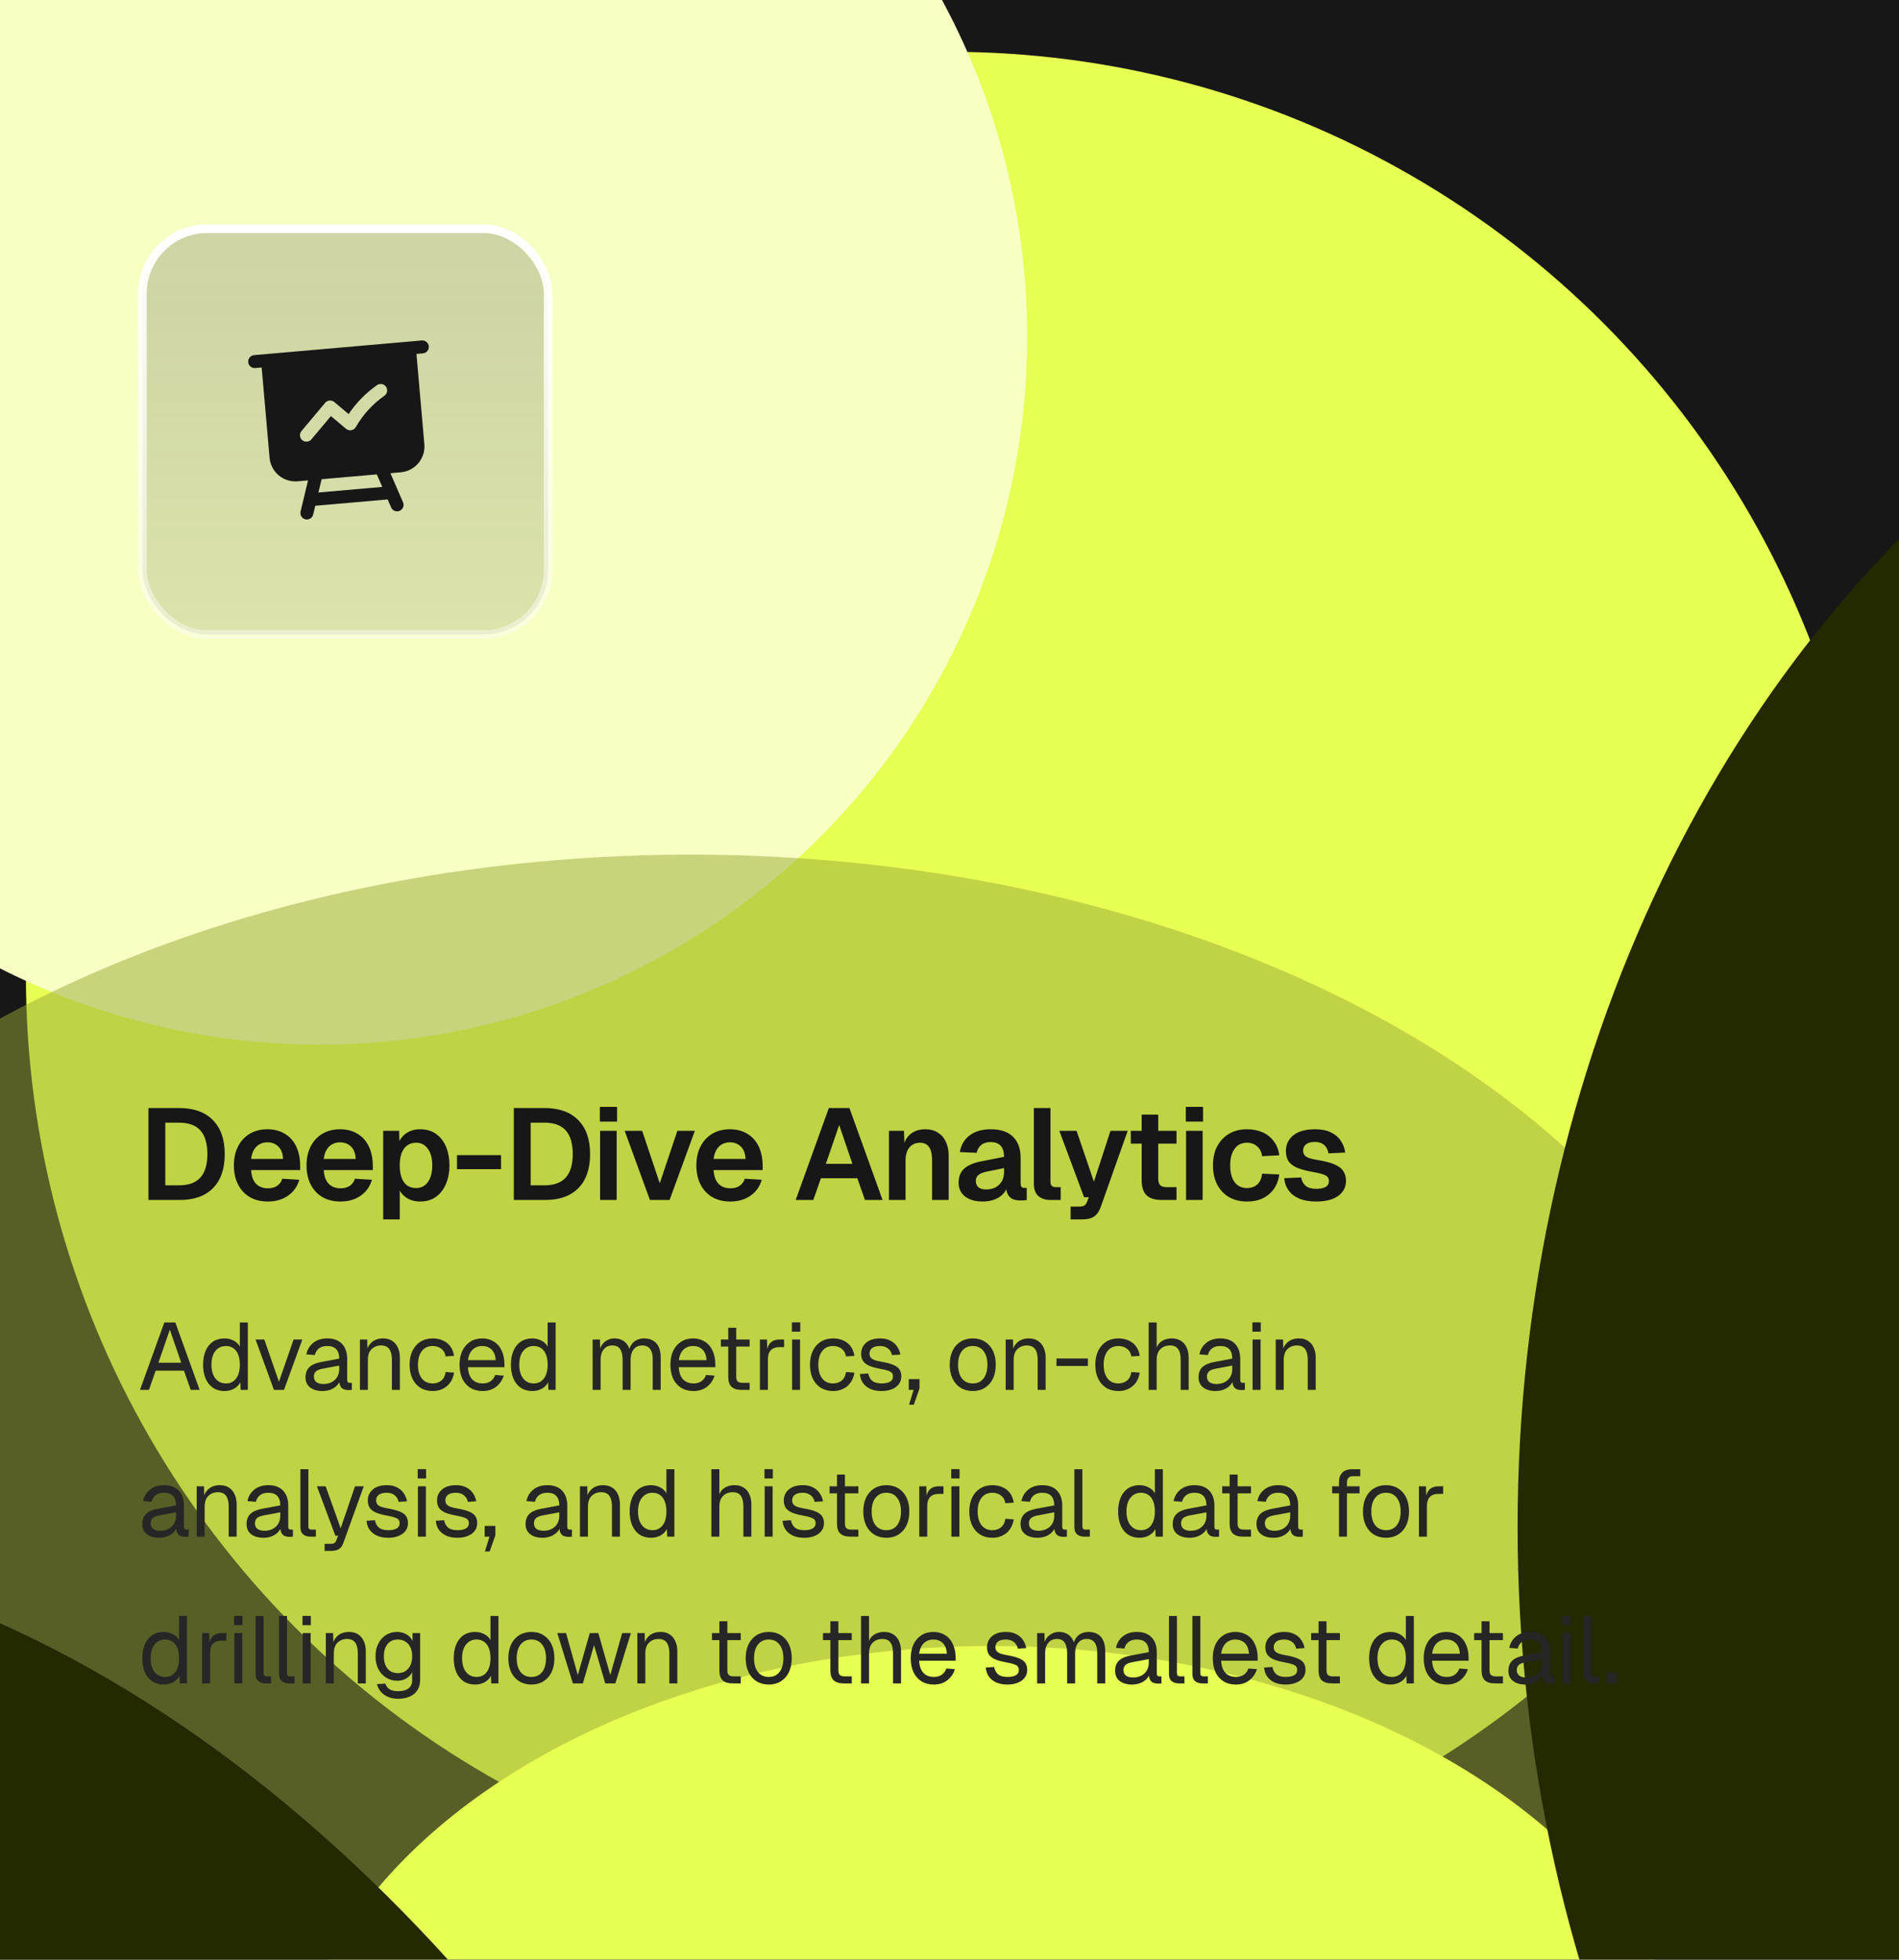 <svg width="220" height="227" viewBox="0 0 220 227" fill="none" xmlns="http://www.w3.org/2000/svg">
<g clip-path="url(#clip0_7459_4838)">
<rect width="220" height="227" fill="#171717"/>
<g filter="url(#filter0_f_7459_4838)">
<circle cx="110" cy="113" r="107" fill="#E7FE53"/>
</g>
<g filter="url(#filter1_f_7459_4838)">
<circle cx="37" cy="39" r="82" fill="#F7FFC2"/>
</g>
<g filter="url(#filter2_f_7459_4838)">
<ellipse cx="80" cy="181" rx="125" ry="82" fill="#9AA937" fill-opacity="0.5"/>
</g>
<g filter="url(#filter3_f_7459_4838)">
<ellipse cx="114.875" cy="246.54" rx="55.874" ry="82" transform="rotate(-90 114.875 246.54)" fill="#E7FE53"/>
</g>
<g filter="url(#filter4_f_7459_4838)">
<ellipse cx="300.814" cy="176.926" rx="125" ry="150.082" fill="#242900"/>
</g>
<g filter="url(#filter5_f_7459_4838)">
<ellipse cx="-15.908" cy="357.973" rx="125" ry="183.437" transform="rotate(-16.151 -15.908 357.973)" fill="#242900"/>
</g>
<rect x="16.5" y="26.5" width="47" height="47" rx="7.5" fill="url(#paint0_linear_7459_4838)" fill-opacity="0.2"/>
<rect x="16.5" y="26.5" width="47" height="47" rx="7.5" stroke="url(#paint1_linear_7459_4838)"/>
<g clip-path="url(#clip1_7459_4838)">
<path fill-rule="evenodd" clip-rule="evenodd" d="M29.437 41.138C29.238 41.155 29.055 41.25 28.927 41.403C28.8 41.555 28.738 41.752 28.755 41.95C28.772 42.148 28.867 42.332 29.02 42.459C29.172 42.587 29.369 42.649 29.567 42.632L30.314 42.567L31.23 53.027C31.299 53.819 31.68 54.552 32.29 55.063C32.899 55.575 33.687 55.823 34.48 55.754L35.685 55.648L34.824 59.25C34.778 59.444 34.81 59.648 34.914 59.817C35.019 59.987 35.186 60.108 35.38 60.154C35.573 60.2 35.777 60.168 35.947 60.063C36.116 59.959 36.237 59.792 36.284 59.598L36.525 58.586L44.911 57.853L45.326 58.807C45.41 58.982 45.558 59.118 45.74 59.186C45.922 59.253 46.123 59.248 46.301 59.171C46.479 59.094 46.62 58.951 46.694 58.772C46.769 58.593 46.772 58.392 46.701 58.211L45.23 54.813L46.434 54.708C47.227 54.639 47.959 54.257 48.471 53.648C48.982 53.038 49.23 52.251 49.161 51.458L48.246 40.998L48.993 40.932C49.191 40.915 49.374 40.82 49.502 40.667C49.63 40.515 49.692 40.318 49.675 40.12C49.658 39.922 49.562 39.739 49.41 39.611C49.258 39.483 49.061 39.421 48.862 39.438L29.437 41.138ZM37.259 55.511L43.655 54.951L44.283 56.402L36.892 57.049L37.259 55.511ZM44.529 45.845C44.611 45.789 44.68 45.717 44.734 45.634C44.787 45.551 44.824 45.458 44.841 45.361C44.859 45.263 44.857 45.163 44.836 45.067C44.815 44.97 44.774 44.879 44.718 44.798C44.661 44.717 44.589 44.648 44.505 44.595C44.422 44.542 44.328 44.506 44.231 44.489C44.133 44.472 44.034 44.475 43.937 44.497C43.841 44.519 43.75 44.559 43.669 44.617C42.38 45.522 41.268 46.657 40.39 47.965L38.725 46.569C38.573 46.441 38.376 46.379 38.178 46.397C37.98 46.414 37.797 46.509 37.669 46.661L34.942 49.911C34.875 49.986 34.823 50.074 34.79 50.169C34.758 50.264 34.744 50.365 34.751 50.465C34.758 50.566 34.785 50.664 34.831 50.754C34.877 50.843 34.94 50.923 35.017 50.988C35.094 51.053 35.184 51.101 35.28 51.131C35.377 51.16 35.478 51.17 35.578 51.159C35.678 51.149 35.775 51.118 35.863 51.069C35.951 51.02 36.029 50.954 36.091 50.875L38.336 48.199L40.088 49.67C40.172 49.74 40.27 49.792 40.376 49.82C40.482 49.848 40.593 49.853 40.701 49.834C40.809 49.815 40.912 49.772 41.001 49.709C41.091 49.646 41.166 49.564 41.221 49.468C42.045 48.033 43.175 46.796 44.529 45.845Z" fill="#171717"/>
</g>
<path d="M17.2 139V128.35H20.74C22.44 128.35 23.745 128.815 24.655 129.745C25.575 130.665 26.035 131.98 26.035 133.69C26.035 135.39 25.585 136.7 24.685 137.62C23.785 138.54 22.5 139 20.83 139H17.2ZM19.15 137.305H20.74C21.85 137.305 22.675 137.005 23.215 136.405C23.755 135.805 24.025 134.9 24.025 133.69C24.025 132.46 23.755 131.545 23.215 130.945C22.675 130.345 21.85 130.045 20.74 130.045H19.15V137.305ZM31.026 139.18C30.226 139.18 29.53 139.01 28.941 138.67C28.351 138.32 27.895 137.83 27.576 137.2C27.256 136.57 27.096 135.835 27.096 134.995C27.096 134.155 27.256 133.425 27.576 132.805C27.895 132.175 28.346 131.685 28.925 131.335C29.515 130.985 30.201 130.81 30.98 130.81C31.741 130.81 32.406 130.98 32.975 131.32C33.556 131.66 34.001 132.15 34.31 132.79C34.62 133.43 34.776 134.2 34.776 135.1V135.535H29.09C29.131 136.235 29.32 136.765 29.66 137.125C30.011 137.475 30.471 137.65 31.041 137.65C31.471 137.65 31.826 137.555 32.105 137.365C32.395 137.165 32.596 136.89 32.706 136.54L34.67 136.66C34.45 137.44 34.016 138.055 33.365 138.505C32.725 138.955 31.945 139.18 31.026 139.18ZM29.09 134.245H32.795C32.755 133.595 32.571 133.115 32.24 132.805C31.91 132.485 31.491 132.325 30.98 132.325C30.471 132.325 30.046 132.49 29.706 132.82C29.375 133.15 29.171 133.625 29.09 134.245ZM39.441 139.18C38.641 139.18 37.946 139.01 37.356 138.67C36.766 138.32 36.311 137.83 35.991 137.2C35.671 136.57 35.511 135.835 35.511 134.995C35.511 134.155 35.671 133.425 35.991 132.805C36.311 132.175 36.761 131.685 37.341 131.335C37.931 130.985 38.616 130.81 39.396 130.81C40.156 130.81 40.821 130.98 41.391 131.32C41.971 131.66 42.416 132.15 42.726 132.79C43.036 133.43 43.191 134.2 43.191 135.1V135.535H37.506C37.546 136.235 37.736 136.765 38.076 137.125C38.426 137.475 38.886 137.65 39.456 137.65C39.886 137.65 40.241 137.555 40.521 137.365C40.811 137.165 41.011 136.89 41.121 136.54L43.086 136.66C42.866 137.44 42.431 138.055 41.781 138.505C41.141 138.955 40.361 139.18 39.441 139.18ZM37.506 134.245H41.211C41.171 133.595 40.986 133.115 40.656 132.805C40.326 132.485 39.906 132.325 39.396 132.325C38.886 132.325 38.461 132.49 38.121 132.82C37.791 133.15 37.586 133.625 37.506 134.245ZM44.392 141.25V130.99H46.237L46.282 132.7L46.087 132.61C46.287 132.02 46.612 131.575 47.062 131.275C47.522 130.965 48.057 130.81 48.667 130.81C49.427 130.81 50.057 131 50.557 131.38C51.067 131.76 51.447 132.265 51.697 132.895C51.947 133.525 52.072 134.225 52.072 134.995C52.072 135.765 51.942 136.465 51.682 137.095C51.432 137.725 51.052 138.23 50.542 138.61C50.042 138.99 49.412 139.18 48.652 139.18C48.252 139.18 47.877 139.11 47.527 138.97C47.187 138.83 46.892 138.63 46.642 138.37C46.402 138.11 46.232 137.805 46.132 137.455L46.312 137.305V141.25H44.392ZM48.202 137.62C48.782 137.62 49.237 137.39 49.567 136.93C49.907 136.46 50.077 135.815 50.077 134.995C50.077 134.175 49.907 133.535 49.567 133.075C49.237 132.605 48.782 132.37 48.202 132.37C47.812 132.37 47.477 132.47 47.197 132.67C46.917 132.86 46.697 133.15 46.537 133.54C46.387 133.93 46.312 134.415 46.312 134.995C46.312 135.575 46.387 136.06 46.537 136.45C46.687 136.84 46.902 137.135 47.182 137.335C47.472 137.525 47.812 137.62 48.202 137.62ZM52.944 135.43V133.81H58.044V135.43H52.944ZM59.528 139V128.35H63.068C64.768 128.35 66.073 128.815 66.983 129.745C67.903 130.665 68.363 131.98 68.363 133.69C68.363 135.39 67.913 136.7 67.013 137.62C66.113 138.54 64.828 139 63.158 139H59.528ZM61.478 137.305H63.068C64.178 137.305 65.003 137.005 65.543 136.405C66.083 135.805 66.353 134.9 66.353 133.69C66.353 132.46 66.083 131.545 65.543 130.945C65.003 130.345 64.178 130.045 63.068 130.045H61.478V137.305ZM69.522 139V130.99H71.442V139H69.522ZM69.493 129.925V128.215H71.487V129.925H69.493ZM75.294 139L72.369 130.99H74.394L76.434 137.065L78.474 130.99H80.499L77.574 139H75.294ZM84.604 139.18C83.804 139.18 83.109 139.01 82.519 138.67C81.929 138.32 81.474 137.83 81.154 137.2C80.834 136.57 80.674 135.835 80.674 134.995C80.674 134.155 80.834 133.425 81.154 132.805C81.474 132.175 81.924 131.685 82.504 131.335C83.094 130.985 83.779 130.81 84.559 130.81C85.319 130.81 85.984 130.98 86.554 131.32C87.134 131.66 87.579 132.15 87.889 132.79C88.199 133.43 88.354 134.2 88.354 135.1V135.535H82.669C82.709 136.235 82.899 136.765 83.239 137.125C83.589 137.475 84.049 137.65 84.619 137.65C85.049 137.65 85.404 137.555 85.684 137.365C85.974 137.165 86.174 136.89 86.284 136.54L88.249 136.66C88.029 137.44 87.594 138.055 86.944 138.505C86.304 138.955 85.524 139.18 84.604 139.18ZM82.669 134.245H86.374C86.334 133.595 86.149 133.115 85.819 132.805C85.489 132.485 85.069 132.325 84.559 132.325C84.049 132.325 83.624 132.49 83.284 132.82C82.954 133.15 82.749 133.625 82.669 134.245ZM92.181 139L96.022 128.35H98.406L102.246 139H100.206L99.322 136.48H95.106L94.222 139H92.181ZM95.677 134.815H98.751L97.222 130.315L95.677 134.815ZM102.988 139V130.99H104.728L104.803 133.24L104.578 133.15C104.658 132.59 104.823 132.14 105.073 131.8C105.323 131.46 105.628 131.21 105.988 131.05C106.348 130.89 106.743 130.81 107.173 130.81C107.763 130.81 108.258 130.94 108.658 131.2C109.068 131.46 109.378 131.82 109.588 132.28C109.798 132.73 109.903 133.255 109.903 133.855V139H107.983V134.47C107.983 134.02 107.938 133.64 107.848 133.33C107.758 133.02 107.608 132.785 107.398 132.625C107.198 132.455 106.928 132.37 106.588 132.37C106.078 132.37 105.668 132.55 105.358 132.91C105.058 133.27 104.908 133.79 104.908 134.47V139H102.988ZM113.846 139.18C113.006 139.18 112.331 138.99 111.821 138.61C111.311 138.22 111.056 137.68 111.056 136.99C111.056 136.3 111.271 135.76 111.701 135.37C112.131 134.98 112.786 134.7 113.666 134.53L116.321 134.005C116.321 133.435 116.191 133.01 115.931 132.73C115.671 132.44 115.286 132.295 114.776 132.295C114.316 132.295 113.951 132.405 113.681 132.625C113.421 132.835 113.241 133.14 113.141 133.54L111.191 133.45C111.351 132.6 111.741 131.95 112.361 131.5C112.981 131.04 113.786 130.81 114.776 130.81C115.916 130.81 116.776 131.1 117.356 131.68C117.946 132.25 118.241 133.07 118.241 134.14V137.05C118.241 137.26 118.276 137.405 118.346 137.485C118.426 137.565 118.541 137.605 118.691 137.605H118.946V139C118.886 139.02 118.786 139.035 118.646 139.045C118.516 139.055 118.381 139.06 118.241 139.06C117.911 139.06 117.616 139.01 117.356 138.91C117.096 138.8 116.896 138.615 116.756 138.355C116.616 138.085 116.546 137.72 116.546 137.26L116.711 137.38C116.631 137.73 116.456 138.045 116.186 138.325C115.926 138.595 115.596 138.805 115.196 138.955C114.796 139.105 114.346 139.18 113.846 139.18ZM114.236 137.785C114.666 137.785 115.036 137.7 115.346 137.53C115.656 137.36 115.896 137.125 116.066 136.825C116.236 136.525 116.321 136.17 116.321 135.76V135.31L114.251 135.73C113.821 135.82 113.511 135.955 113.321 136.135C113.141 136.305 113.051 136.53 113.051 136.81C113.051 137.12 113.151 137.36 113.351 137.53C113.561 137.7 113.856 137.785 114.236 137.785ZM121.696 139C121.116 139 120.651 138.85 120.301 138.55C119.951 138.25 119.776 137.77 119.776 137.11V128.35H121.696V136.915C121.696 137.115 121.746 137.265 121.846 137.365C121.956 137.465 122.106 137.515 122.296 137.515H122.881V139H121.696ZM124.03 141.25V139.765H125.05C125.31 139.765 125.5 139.725 125.62 139.645C125.75 139.565 125.85 139.43 125.92 139.24L126.145 138.685H125.59L122.725 130.99H124.72L126.73 136.885L128.65 130.99H130.645L127.51 139.84C127.33 140.34 127.075 140.7 126.745 140.92C126.425 141.14 125.975 141.25 125.395 141.25H124.03ZM134.588 139C133.788 139 133.198 138.815 132.818 138.445C132.448 138.075 132.263 137.495 132.263 136.705V129.115H134.183V136.525C134.183 136.895 134.263 137.155 134.423 137.305C134.583 137.445 134.833 137.515 135.173 137.515H136.298V139H134.588ZM131.003 132.475V130.99H136.298V132.475H131.003ZM137.406 139V130.99H139.326V139H137.406ZM137.376 129.925V128.215H139.371V129.925H137.376ZM144.468 139.18C143.668 139.18 142.973 139.01 142.383 138.67C141.793 138.32 141.333 137.83 141.003 137.2C140.683 136.57 140.523 135.835 140.523 134.995C140.523 134.155 140.683 133.425 141.003 132.805C141.333 132.175 141.793 131.685 142.383 131.335C142.973 130.985 143.668 130.81 144.468 130.81C145.148 130.81 145.753 130.93 146.283 131.17C146.813 131.41 147.243 131.755 147.573 132.205C147.913 132.645 148.123 133.185 148.203 133.825L146.223 133.93C146.143 133.42 145.943 133.035 145.623 132.775C145.313 132.505 144.928 132.37 144.468 132.37C143.848 132.37 143.368 132.605 143.028 133.075C142.688 133.535 142.518 134.175 142.518 134.995C142.518 135.825 142.688 136.47 143.028 136.93C143.368 137.39 143.848 137.62 144.468 137.62C144.938 137.62 145.328 137.485 145.638 137.215C145.958 136.945 146.153 136.525 146.223 135.955L148.203 136.045C148.123 136.685 147.918 137.24 147.588 137.71C147.258 138.18 146.828 138.545 146.298 138.805C145.768 139.055 145.158 139.18 144.468 139.18ZM152.498 139.18C151.708 139.18 151.043 139.065 150.503 138.835C149.973 138.605 149.563 138.285 149.273 137.875C148.983 137.465 148.818 137 148.778 136.48L150.743 136.39C150.813 136.81 150.988 137.135 151.268 137.365C151.548 137.595 151.963 137.71 152.513 137.71C152.963 137.71 153.313 137.64 153.563 137.5C153.823 137.35 153.953 137.12 153.953 136.81C153.953 136.63 153.908 136.48 153.818 136.36C153.728 136.24 153.558 136.135 153.308 136.045C153.058 135.955 152.688 135.865 152.198 135.775C151.378 135.635 150.733 135.465 150.263 135.265C149.793 135.055 149.458 134.795 149.258 134.485C149.068 134.175 148.973 133.79 148.973 133.33C148.973 132.58 149.258 131.975 149.828 131.515C150.408 131.045 151.253 130.81 152.363 130.81C153.083 130.81 153.688 130.93 154.178 131.17C154.668 131.4 155.048 131.72 155.318 132.13C155.598 132.53 155.773 132.99 155.843 133.51L153.908 133.6C153.858 133.33 153.768 133.095 153.638 132.895C153.508 132.695 153.333 132.545 153.113 132.445C152.893 132.335 152.633 132.28 152.333 132.28C151.883 132.28 151.543 132.37 151.313 132.55C151.083 132.73 150.968 132.97 150.968 133.27C150.968 133.48 151.018 133.655 151.118 133.795C151.228 133.935 151.403 134.05 151.643 134.14C151.883 134.22 152.203 134.295 152.603 134.365C153.443 134.495 154.103 134.665 154.583 134.875C155.073 135.075 155.418 135.335 155.618 135.655C155.828 135.965 155.933 136.34 155.933 136.78C155.933 137.29 155.788 137.725 155.498 138.085C155.218 138.445 154.818 138.72 154.298 138.91C153.788 139.09 153.188 139.18 152.498 139.18Z" fill="#171717"/>
<path d="M16.22 161L19.036 153.19H20.312L23.128 161H22.094L21.313 158.778H18.035L17.254 161H16.22ZM18.354 157.854H20.994L19.674 154.015L18.354 157.854ZM25.992 161.132C25.486 161.132 25.046 161.007 24.672 160.758C24.306 160.509 24.023 160.157 23.825 159.702C23.627 159.247 23.528 158.708 23.528 158.085C23.528 157.462 23.627 156.923 23.825 156.468C24.023 156.013 24.306 155.661 24.672 155.412C25.046 155.163 25.486 155.038 25.992 155.038C26.381 155.038 26.737 155.122 27.059 155.291C27.382 155.452 27.624 155.683 27.785 155.984V153.19H28.709V161H27.873L27.84 160.12C27.679 160.435 27.433 160.685 27.103 160.868C26.773 161.044 26.403 161.132 25.992 161.132ZM26.179 160.252C26.524 160.252 26.814 160.164 27.048 159.988C27.29 159.812 27.474 159.563 27.598 159.24C27.723 158.91 27.785 158.525 27.785 158.085C27.785 157.63 27.723 157.242 27.598 156.919C27.474 156.596 27.29 156.351 27.048 156.182C26.814 156.006 26.524 155.918 26.179 155.918C25.666 155.918 25.255 156.112 24.947 156.501C24.647 156.882 24.496 157.41 24.496 158.085C24.496 158.752 24.647 159.28 24.947 159.669C25.255 160.058 25.666 160.252 26.179 160.252ZM31.734 161L29.611 155.17H30.623L32.317 160.054L34.011 155.17H35.023L32.9 161H31.734ZM37.362 161.132C36.761 161.132 36.281 160.993 35.921 160.714C35.569 160.435 35.393 160.047 35.393 159.548C35.393 159.049 35.54 158.657 35.833 158.371C36.127 158.085 36.592 157.883 37.23 157.766L39.298 157.381C39.298 156.89 39.181 156.523 38.946 156.281C38.719 156.039 38.374 155.918 37.912 155.918C37.509 155.918 37.19 156.01 36.955 156.193C36.721 156.369 36.559 156.626 36.471 156.963L35.492 156.886C35.602 156.336 35.866 155.892 36.284 155.555C36.71 155.21 37.252 155.038 37.912 155.038C38.66 155.038 39.232 155.251 39.628 155.676C40.024 156.094 40.222 156.673 40.222 157.414V159.823C40.222 159.955 40.244 160.05 40.288 160.109C40.34 160.16 40.42 160.186 40.53 160.186H40.761V161C40.732 161.007 40.684 161.011 40.618 161.011C40.552 161.018 40.483 161.022 40.409 161.022C40.145 161.022 39.929 160.982 39.76 160.901C39.599 160.813 39.482 160.681 39.408 160.505C39.335 160.322 39.298 160.083 39.298 159.79L39.408 159.812C39.357 160.061 39.232 160.289 39.034 160.494C38.836 160.692 38.591 160.85 38.297 160.967C38.004 161.077 37.692 161.132 37.362 161.132ZM37.45 160.318C37.839 160.318 38.169 160.245 38.44 160.098C38.719 159.944 38.932 159.739 39.078 159.482C39.225 159.218 39.298 158.925 39.298 158.602V158.184L37.406 158.536C37.01 158.609 36.735 158.723 36.581 158.877C36.435 159.024 36.361 159.218 36.361 159.46C36.361 159.731 36.457 159.944 36.647 160.098C36.845 160.245 37.113 160.318 37.45 160.318ZM41.695 161V155.17H42.542L42.575 156.655L42.465 156.556C42.538 156.211 42.666 155.929 42.85 155.709C43.033 155.482 43.253 155.313 43.51 155.203C43.774 155.093 44.056 155.038 44.357 155.038C44.804 155.038 45.171 155.137 45.457 155.335C45.75 155.533 45.967 155.801 46.106 156.138C46.252 156.468 46.326 156.838 46.326 157.249V161H45.402V157.513C45.402 157.154 45.358 156.853 45.27 156.611C45.189 156.362 45.057 156.175 44.874 156.05C44.691 155.918 44.452 155.852 44.159 155.852C43.712 155.852 43.341 155.995 43.048 156.281C42.762 156.56 42.619 156.97 42.619 157.513V161H41.695ZM50.125 161.132C49.582 161.132 49.109 161.007 48.706 160.758C48.31 160.509 48.002 160.157 47.782 159.702C47.562 159.24 47.452 158.701 47.452 158.085C47.452 157.469 47.562 156.934 47.782 156.479C48.002 156.024 48.31 155.672 48.706 155.423C49.109 155.166 49.582 155.038 50.125 155.038C50.572 155.038 50.968 155.119 51.313 155.28C51.665 155.434 51.951 155.661 52.171 155.962C52.391 156.263 52.534 156.629 52.6 157.062L51.632 157.128C51.566 156.739 51.397 156.442 51.126 156.237C50.854 156.024 50.521 155.918 50.125 155.918C49.589 155.918 49.171 156.112 48.871 156.501C48.57 156.882 48.42 157.41 48.42 158.085C48.42 158.76 48.57 159.291 48.871 159.68C49.171 160.061 49.589 160.252 50.125 160.252C50.521 160.252 50.854 160.142 51.126 159.922C51.397 159.702 51.566 159.372 51.632 158.932L52.6 158.998C52.534 159.431 52.391 159.808 52.171 160.131C51.951 160.446 51.665 160.692 51.313 160.868C50.968 161.044 50.572 161.132 50.125 161.132ZM55.912 161.132C55.362 161.132 54.885 161.007 54.482 160.758C54.086 160.509 53.778 160.157 53.558 159.702C53.345 159.24 53.239 158.701 53.239 158.085C53.239 157.469 53.345 156.934 53.558 156.479C53.778 156.024 54.082 155.672 54.471 155.423C54.867 155.166 55.333 155.038 55.868 155.038C56.374 155.038 56.821 155.159 57.21 155.401C57.599 155.636 57.899 155.98 58.112 156.435C58.332 156.89 58.442 157.443 58.442 158.096V158.371H54.207C54.244 158.994 54.409 159.464 54.702 159.779C55.003 160.094 55.406 160.252 55.912 160.252C56.293 160.252 56.605 160.164 56.847 159.988C57.096 159.805 57.269 159.566 57.364 159.273L58.354 159.35C58.2 159.871 57.907 160.3 57.474 160.637C57.049 160.967 56.528 161.132 55.912 161.132ZM54.207 157.557H57.43C57.386 156.992 57.221 156.578 56.935 156.314C56.656 156.05 56.301 155.918 55.868 155.918C55.421 155.918 55.05 156.057 54.757 156.336C54.471 156.607 54.288 157.014 54.207 157.557ZM61.652 161.132C61.146 161.132 60.706 161.007 60.332 160.758C59.965 160.509 59.683 160.157 59.485 159.702C59.287 159.247 59.188 158.708 59.188 158.085C59.188 157.462 59.287 156.923 59.485 156.468C59.683 156.013 59.965 155.661 60.332 155.412C60.706 155.163 61.146 155.038 61.652 155.038C62.04 155.038 62.396 155.122 62.719 155.291C63.041 155.452 63.283 155.683 63.445 155.984V153.19H64.369V161H63.533L63.5 160.12C63.338 160.435 63.093 160.685 62.763 160.868C62.433 161.044 62.062 161.132 61.652 161.132ZM61.839 160.252C62.183 160.252 62.473 160.164 62.708 159.988C62.95 159.812 63.133 159.563 63.258 159.24C63.382 158.91 63.445 158.525 63.445 158.085C63.445 157.63 63.382 157.242 63.258 156.919C63.133 156.596 62.95 156.351 62.708 156.182C62.473 156.006 62.183 155.918 61.839 155.918C61.325 155.918 60.915 156.112 60.607 156.501C60.306 156.882 60.156 157.41 60.156 158.085C60.156 158.752 60.306 159.28 60.607 159.669C60.915 160.058 61.325 160.252 61.839 160.252ZM68.656 161V155.17H69.503L69.536 156.644L69.404 156.6C69.47 156.277 69.583 156.002 69.745 155.775C69.913 155.54 70.119 155.361 70.361 155.236C70.603 155.104 70.87 155.038 71.164 155.038C71.67 155.038 72.08 155.177 72.396 155.456C72.718 155.735 72.92 156.123 73.001 156.622L72.825 156.611C72.883 156.274 72.99 155.991 73.144 155.764C73.305 155.529 73.51 155.35 73.76 155.225C74.009 155.1 74.295 155.038 74.618 155.038C75.036 155.038 75.388 155.126 75.674 155.302C75.96 155.471 76.176 155.72 76.323 156.05C76.469 156.38 76.543 156.78 76.543 157.249V161H75.619V157.447C75.619 156.919 75.516 156.523 75.311 156.259C75.105 155.988 74.801 155.852 74.398 155.852C74.126 155.852 73.888 155.918 73.683 156.05C73.485 156.182 73.331 156.373 73.221 156.622C73.111 156.864 73.056 157.161 73.056 157.513V161H72.132V157.513C72.132 156.992 72.04 156.585 71.857 156.292C71.673 155.999 71.365 155.852 70.933 155.852C70.661 155.852 70.423 155.918 70.218 156.05C70.02 156.182 69.862 156.373 69.745 156.622C69.635 156.871 69.58 157.168 69.58 157.513V161H68.656ZM80.34 161.132C79.79 161.132 79.314 161.007 78.91 160.758C78.514 160.509 78.206 160.157 77.986 159.702C77.773 159.24 77.667 158.701 77.667 158.085C77.667 157.469 77.773 156.934 77.986 156.479C78.206 156.024 78.51 155.672 78.899 155.423C79.295 155.166 79.761 155.038 80.296 155.038C80.802 155.038 81.249 155.159 81.638 155.401C82.027 155.636 82.328 155.98 82.54 156.435C82.76 156.89 82.87 157.443 82.87 158.096V158.371H78.635C78.672 158.994 78.837 159.464 79.13 159.779C79.431 160.094 79.834 160.252 80.34 160.252C80.722 160.252 81.033 160.164 81.275 159.988C81.525 159.805 81.697 159.566 81.792 159.273L82.782 159.35C82.628 159.871 82.335 160.3 81.902 160.637C81.477 160.967 80.956 161.132 80.34 161.132ZM78.635 157.557H81.858C81.814 156.992 81.649 156.578 81.363 156.314C81.085 156.05 80.729 155.918 80.296 155.918C79.849 155.918 79.478 156.057 79.185 156.336C78.899 156.607 78.716 157.014 78.635 157.557ZM85.92 161C85.392 161 85 160.879 84.743 160.637C84.494 160.395 84.369 160.017 84.369 159.504V153.806H85.293V159.482C85.293 159.746 85.352 159.929 85.469 160.032C85.587 160.135 85.766 160.186 86.008 160.186H86.844V161H85.92ZM83.511 155.984V155.17H86.844V155.984H83.511ZM88.037 161V155.17H88.852L88.895 156.644L88.808 156.611C88.881 156.112 89.038 155.749 89.281 155.522C89.53 155.287 89.86 155.17 90.27 155.17H90.843V156.05H90.281C89.988 156.05 89.743 156.105 89.544 156.215C89.354 156.318 89.207 156.475 89.105 156.688C89.009 156.893 88.962 157.157 88.962 157.48V161H88.037ZM91.763 161V155.17H92.686V161H91.763ZM91.74 154.257V153.179H92.709V154.257H91.74ZM96.508 161.132C95.965 161.132 95.492 161.007 95.089 160.758C94.693 160.509 94.385 160.157 94.165 159.702C93.945 159.24 93.835 158.701 93.835 158.085C93.835 157.469 93.945 156.934 94.165 156.479C94.385 156.024 94.693 155.672 95.089 155.423C95.492 155.166 95.965 155.038 96.508 155.038C96.955 155.038 97.351 155.119 97.696 155.28C98.048 155.434 98.334 155.661 98.554 155.962C98.774 156.263 98.917 156.629 98.983 157.062L98.015 157.128C97.949 156.739 97.78 156.442 97.509 156.237C97.237 156.024 96.904 155.918 96.508 155.918C95.972 155.918 95.554 156.112 95.254 156.501C94.953 156.882 94.803 157.41 94.803 158.085C94.803 158.76 94.953 159.291 95.254 159.68C95.554 160.061 95.972 160.252 96.508 160.252C96.904 160.252 97.237 160.142 97.509 159.922C97.78 159.702 97.949 159.372 98.015 158.932L98.983 158.998C98.917 159.431 98.774 159.808 98.554 160.131C98.334 160.446 98.048 160.692 97.696 160.868C97.351 161.044 96.955 161.132 96.508 161.132ZM102.141 161.132C101.62 161.132 101.177 161.048 100.81 160.879C100.451 160.71 100.168 160.479 99.963 160.186C99.765 159.885 99.651 159.544 99.622 159.163L100.59 159.097C100.649 159.449 100.799 159.731 101.041 159.944C101.283 160.149 101.65 160.252 102.141 160.252C102.537 160.252 102.852 160.19 103.087 160.065C103.329 159.933 103.45 159.724 103.45 159.438C103.45 159.284 103.413 159.156 103.34 159.053C103.267 158.95 103.124 158.862 102.911 158.789C102.698 158.708 102.383 158.631 101.965 158.558C101.408 158.455 100.968 158.331 100.645 158.184C100.33 158.03 100.102 157.843 99.963 157.623C99.831 157.396 99.765 157.128 99.765 156.82C99.765 156.299 99.956 155.874 100.337 155.544C100.718 155.207 101.261 155.038 101.965 155.038C102.442 155.038 102.841 155.126 103.164 155.302C103.494 155.471 103.751 155.698 103.934 155.984C104.125 156.263 104.249 156.571 104.308 156.908L103.34 156.974C103.296 156.769 103.215 156.589 103.098 156.435C102.981 156.274 102.827 156.149 102.636 156.061C102.445 155.966 102.218 155.918 101.954 155.918C101.536 155.918 101.228 155.999 101.03 156.16C100.832 156.321 100.733 156.527 100.733 156.776C100.733 156.967 100.777 157.124 100.865 157.249C100.96 157.366 101.111 157.465 101.316 157.546C101.521 157.619 101.796 157.685 102.141 157.744C102.735 157.847 103.197 157.971 103.527 158.118C103.857 158.265 104.088 158.444 104.22 158.657C104.352 158.87 104.418 159.13 104.418 159.438C104.418 159.797 104.315 160.105 104.11 160.362C103.912 160.611 103.641 160.802 103.296 160.934C102.959 161.066 102.574 161.132 102.141 161.132ZM105.314 162.716L105.842 161H105.281V159.757H106.524V160.846L105.864 162.716H105.314ZM112.697 161.132C112.161 161.132 111.692 161.007 111.289 160.758C110.885 160.509 110.574 160.157 110.354 159.702C110.134 159.24 110.024 158.701 110.024 158.085C110.024 157.462 110.134 156.923 110.354 156.468C110.574 156.013 110.885 155.661 111.289 155.412C111.692 155.163 112.161 155.038 112.697 155.038C113.232 155.038 113.698 155.163 114.094 155.412C114.497 155.661 114.809 156.013 115.029 156.468C115.249 156.923 115.359 157.462 115.359 158.085C115.359 158.701 115.249 159.24 115.029 159.702C114.809 160.157 114.497 160.509 114.094 160.758C113.698 161.007 113.232 161.132 112.697 161.132ZM112.697 160.252C113.232 160.252 113.646 160.061 113.94 159.68C114.24 159.291 114.391 158.76 114.391 158.085C114.391 157.41 114.24 156.882 113.94 156.501C113.646 156.112 113.232 155.918 112.697 155.918C112.161 155.918 111.743 156.112 111.443 156.501C111.142 156.882 110.992 157.41 110.992 158.085C110.992 158.76 111.142 159.291 111.443 159.68C111.743 160.061 112.161 160.252 112.697 160.252ZM116.508 161V155.17H117.355L117.388 156.655L117.278 156.556C117.351 156.211 117.479 155.929 117.663 155.709C117.846 155.482 118.066 155.313 118.323 155.203C118.587 155.093 118.869 155.038 119.17 155.038C119.617 155.038 119.984 155.137 120.27 155.335C120.563 155.533 120.779 155.801 120.919 156.138C121.065 156.468 121.139 156.838 121.139 157.249V161H120.215V157.513C120.215 157.154 120.171 156.853 120.083 156.611C120.002 156.362 119.87 156.175 119.687 156.05C119.503 155.918 119.265 155.852 118.972 155.852C118.524 155.852 118.154 155.995 117.861 156.281C117.575 156.56 117.432 156.97 117.432 157.513V161H116.508ZM122.393 158.228V157.359H126.034V158.228H122.393ZM129.565 161.132C129.022 161.132 128.549 161.007 128.146 160.758C127.75 160.509 127.442 160.157 127.222 159.702C127.002 159.24 126.892 158.701 126.892 158.085C126.892 157.469 127.002 156.934 127.222 156.479C127.442 156.024 127.75 155.672 128.146 155.423C128.549 155.166 129.022 155.038 129.565 155.038C130.012 155.038 130.408 155.119 130.753 155.28C131.105 155.434 131.391 155.661 131.611 155.962C131.831 156.263 131.974 156.629 132.04 157.062L131.072 157.128C131.006 156.739 130.837 156.442 130.566 156.237C130.294 156.024 129.961 155.918 129.565 155.918C129.029 155.918 128.611 156.112 128.311 156.501C128.01 156.882 127.86 157.41 127.86 158.085C127.86 158.76 128.01 159.291 128.311 159.68C128.611 160.061 129.029 160.252 129.565 160.252C129.961 160.252 130.294 160.142 130.566 159.922C130.837 159.702 131.006 159.372 131.072 158.932L132.04 158.998C131.974 159.431 131.831 159.808 131.611 160.131C131.391 160.446 131.105 160.692 130.753 160.868C130.408 161.044 130.012 161.132 129.565 161.132ZM133.075 161V153.19H133.999V156.457L133.889 156.435C133.963 156.112 134.087 155.848 134.263 155.643C134.439 155.438 134.656 155.287 134.912 155.192C135.169 155.089 135.451 155.038 135.759 155.038C136.177 155.038 136.529 155.133 136.815 155.324C137.109 155.507 137.329 155.768 137.475 156.105C137.629 156.435 137.706 156.816 137.706 157.249V161H136.782V157.513C136.782 156.948 136.68 156.53 136.474 156.259C136.276 155.988 135.972 155.852 135.561 155.852C135.092 155.852 134.714 155.995 134.428 156.281C134.142 156.567 133.999 156.981 133.999 157.524V161H133.075ZM140.822 161.132C140.221 161.132 139.741 160.993 139.381 160.714C139.029 160.435 138.853 160.047 138.853 159.548C138.853 159.049 139 158.657 139.293 158.371C139.587 158.085 140.052 157.883 140.69 157.766L142.758 157.381C142.758 156.89 142.641 156.523 142.406 156.281C142.179 156.039 141.834 155.918 141.372 155.918C140.969 155.918 140.65 156.01 140.415 156.193C140.181 156.369 140.019 156.626 139.931 156.963L138.952 156.886C139.062 156.336 139.326 155.892 139.744 155.555C140.17 155.21 140.712 155.038 141.372 155.038C142.12 155.038 142.692 155.251 143.088 155.676C143.484 156.094 143.682 156.673 143.682 157.414V159.823C143.682 159.955 143.704 160.05 143.748 160.109C143.8 160.16 143.88 160.186 143.99 160.186H144.221V161C144.192 161.007 144.144 161.011 144.078 161.011C144.012 161.018 143.943 161.022 143.869 161.022C143.605 161.022 143.389 160.982 143.22 160.901C143.059 160.813 142.942 160.681 142.868 160.505C142.795 160.322 142.758 160.083 142.758 159.79L142.868 159.812C142.817 160.061 142.692 160.289 142.494 160.494C142.296 160.692 142.051 160.85 141.757 160.967C141.464 161.077 141.152 161.132 140.822 161.132ZM140.91 160.318C141.299 160.318 141.629 160.245 141.9 160.098C142.179 159.944 142.392 159.739 142.538 159.482C142.685 159.218 142.758 158.925 142.758 158.602V158.184L140.866 158.536C140.47 158.609 140.195 158.723 140.041 158.877C139.895 159.024 139.821 159.218 139.821 159.46C139.821 159.731 139.917 159.944 140.107 160.098C140.305 160.245 140.573 160.318 140.91 160.318ZM145.112 161V155.17H146.036V161H145.112ZM145.09 154.257V153.179H146.058V154.257H145.09ZM147.795 161V155.17H148.642L148.675 156.655L148.565 156.556C148.638 156.211 148.767 155.929 148.95 155.709C149.133 155.482 149.353 155.313 149.61 155.203C149.874 155.093 150.156 155.038 150.457 155.038C150.904 155.038 151.271 155.137 151.557 155.335C151.85 155.533 152.067 155.801 152.206 156.138C152.353 156.468 152.426 156.838 152.426 157.249V161H151.502V157.513C151.502 157.154 151.458 156.853 151.37 156.611C151.289 156.362 151.157 156.175 150.974 156.05C150.791 155.918 150.552 155.852 150.259 155.852C149.812 155.852 149.441 155.995 149.148 156.281C148.862 156.56 148.719 156.97 148.719 157.513V161H147.795ZM18.453 178.132C17.852 178.132 17.371 177.993 17.012 177.714C16.66 177.435 16.484 177.047 16.484 176.548C16.484 176.049 16.631 175.657 16.924 175.371C17.217 175.085 17.683 174.883 18.321 174.766L20.389 174.381C20.389 173.89 20.272 173.523 20.037 173.281C19.81 173.039 19.465 172.918 19.003 172.918C18.6 172.918 18.281 173.01 18.046 173.193C17.811 173.369 17.65 173.626 17.562 173.963L16.583 173.886C16.693 173.336 16.957 172.892 17.375 172.555C17.8 172.21 18.343 172.038 19.003 172.038C19.751 172.038 20.323 172.251 20.719 172.676C21.115 173.094 21.313 173.673 21.313 174.414V176.823C21.313 176.955 21.335 177.05 21.379 177.109C21.43 177.16 21.511 177.186 21.621 177.186H21.852V178C21.823 178.007 21.775 178.011 21.709 178.011C21.643 178.018 21.573 178.022 21.5 178.022C21.236 178.022 21.02 177.982 20.851 177.901C20.69 177.813 20.572 177.681 20.499 177.505C20.426 177.322 20.389 177.083 20.389 176.79L20.499 176.812C20.448 177.061 20.323 177.289 20.125 177.494C19.927 177.692 19.681 177.85 19.388 177.967C19.095 178.077 18.783 178.132 18.453 178.132ZM18.541 177.318C18.93 177.318 19.26 177.245 19.531 177.098C19.81 176.944 20.022 176.739 20.169 176.482C20.316 176.218 20.389 175.925 20.389 175.602V175.184L18.497 175.536C18.101 175.609 17.826 175.723 17.672 175.877C17.525 176.024 17.452 176.218 17.452 176.46C17.452 176.731 17.547 176.944 17.738 177.098C17.936 177.245 18.204 177.318 18.541 177.318ZM22.786 178V172.17H23.633L23.666 173.655L23.556 173.556C23.629 173.211 23.757 172.929 23.941 172.709C24.124 172.482 24.344 172.313 24.601 172.203C24.865 172.093 25.147 172.038 25.448 172.038C25.895 172.038 26.262 172.137 26.548 172.335C26.841 172.533 27.057 172.801 27.197 173.138C27.343 173.468 27.417 173.838 27.417 174.249V178H26.493V174.513C26.493 174.154 26.449 173.853 26.361 173.611C26.28 173.362 26.148 173.175 25.965 173.05C25.781 172.918 25.543 172.852 25.25 172.852C24.802 172.852 24.432 172.995 24.139 173.281C23.853 173.56 23.71 173.97 23.71 174.513V178H22.786ZM30.533 178.132C29.931 178.132 29.451 177.993 29.092 177.714C28.74 177.435 28.564 177.047 28.564 176.548C28.564 176.049 28.71 175.657 29.004 175.371C29.297 175.085 29.763 174.883 30.401 174.766L32.469 174.381C32.469 173.89 32.352 173.523 32.117 173.281C31.89 173.039 31.545 172.918 31.083 172.918C30.68 172.918 30.36 173.01 30.126 173.193C29.891 173.369 29.73 173.626 29.642 173.963L28.663 173.886C28.773 173.336 29.037 172.892 29.455 172.555C29.88 172.21 30.423 172.038 31.083 172.038C31.831 172.038 32.403 172.251 32.799 172.676C33.195 173.094 33.393 173.673 33.393 174.414V176.823C33.393 176.955 33.415 177.05 33.459 177.109C33.51 177.16 33.591 177.186 33.701 177.186H33.932V178C33.903 178.007 33.855 178.011 33.789 178.011C33.723 178.018 33.653 178.022 33.58 178.022C33.316 178.022 33.099 177.982 32.931 177.901C32.77 177.813 32.652 177.681 32.579 177.505C32.505 177.322 32.469 177.083 32.469 176.79L32.579 176.812C32.528 177.061 32.403 177.289 32.205 177.494C32.007 177.692 31.761 177.85 31.468 177.967C31.174 178.077 30.863 178.132 30.533 178.132ZM30.621 177.318C31.009 177.318 31.34 177.245 31.611 177.098C31.89 176.944 32.102 176.739 32.249 176.482C32.395 176.218 32.469 175.925 32.469 175.602V175.184L30.577 175.536C30.181 175.609 29.906 175.723 29.752 175.877C29.605 176.024 29.532 176.218 29.532 176.46C29.532 176.731 29.627 176.944 29.818 177.098C30.016 177.245 30.284 177.318 30.621 177.318ZM35.945 178C35.608 178 35.333 177.912 35.12 177.736C34.907 177.56 34.801 177.281 34.801 176.9V170.19H35.725V176.823C35.725 176.94 35.754 177.032 35.813 177.098C35.879 177.157 35.971 177.186 36.088 177.186H36.594V178H35.945ZM37.608 179.65V178.836H38.279C38.484 178.836 38.635 178.803 38.73 178.737C38.833 178.678 38.91 178.579 38.961 178.44L39.17 177.89H38.851L36.717 172.17H37.729L39.467 177.032L41.128 172.17H42.14L39.775 178.737C39.665 179.052 39.5 179.283 39.28 179.43C39.06 179.577 38.756 179.65 38.367 179.65H37.608ZM44.986 178.132C44.465 178.132 44.022 178.048 43.655 177.879C43.296 177.71 43.014 177.479 42.808 177.186C42.61 176.885 42.496 176.544 42.467 176.163L43.435 176.097C43.494 176.449 43.644 176.731 43.886 176.944C44.128 177.149 44.495 177.252 44.986 177.252C45.382 177.252 45.697 177.19 45.932 177.065C46.174 176.933 46.295 176.724 46.295 176.438C46.295 176.284 46.258 176.156 46.185 176.053C46.112 175.95 45.969 175.862 45.756 175.789C45.544 175.708 45.228 175.631 44.81 175.558C44.253 175.455 43.813 175.331 43.49 175.184C43.175 175.03 42.947 174.843 42.808 174.623C42.676 174.396 42.61 174.128 42.61 173.82C42.61 173.299 42.801 172.874 43.182 172.544C43.563 172.207 44.106 172.038 44.81 172.038C45.287 172.038 45.687 172.126 46.009 172.302C46.339 172.471 46.596 172.698 46.779 172.984C46.97 173.263 47.094 173.571 47.153 173.908L46.185 173.974C46.141 173.769 46.06 173.589 45.943 173.435C45.826 173.274 45.672 173.149 45.481 173.061C45.291 172.966 45.063 172.918 44.799 172.918C44.381 172.918 44.073 172.999 43.875 173.16C43.677 173.321 43.578 173.527 43.578 173.776C43.578 173.967 43.622 174.124 43.71 174.249C43.806 174.366 43.956 174.465 44.161 174.546C44.367 174.619 44.642 174.685 44.986 174.744C45.58 174.847 46.042 174.971 46.372 175.118C46.702 175.265 46.933 175.444 47.065 175.657C47.197 175.87 47.263 176.13 47.263 176.438C47.263 176.797 47.16 177.105 46.955 177.362C46.757 177.611 46.486 177.802 46.141 177.934C45.804 178.066 45.419 178.132 44.986 178.132ZM48.414 178V172.17H49.338V178H48.414ZM48.392 171.257V170.179H49.36V171.257H48.392ZM53.005 178.132C52.485 178.132 52.041 178.048 51.675 177.879C51.315 177.71 51.033 177.479 50.828 177.186C50.63 176.885 50.516 176.544 50.486 176.163L51.455 176.097C51.513 176.449 51.663 176.731 51.906 176.944C52.148 177.149 52.514 177.252 53.005 177.252C53.401 177.252 53.717 177.19 53.952 177.065C54.194 176.933 54.315 176.724 54.315 176.438C54.315 176.284 54.278 176.156 54.205 176.053C54.131 175.95 53.988 175.862 53.776 175.789C53.563 175.708 53.248 175.631 52.83 175.558C52.272 175.455 51.832 175.331 51.51 175.184C51.194 175.03 50.967 174.843 50.828 174.623C50.696 174.396 50.63 174.128 50.63 173.82C50.63 173.299 50.82 172.874 51.202 172.544C51.583 172.207 52.126 172.038 52.83 172.038C53.306 172.038 53.706 172.126 54.029 172.302C54.358 172.471 54.615 172.698 54.798 172.984C54.989 173.263 55.114 173.571 55.172 173.908L54.205 173.974C54.16 173.769 54.08 173.589 53.962 173.435C53.845 173.274 53.691 173.149 53.501 173.061C53.31 172.966 53.083 172.918 52.819 172.918C52.401 172.918 52.093 172.999 51.895 173.16C51.697 173.321 51.597 173.527 51.597 173.776C51.597 173.967 51.642 174.124 51.73 174.249C51.825 174.366 51.975 174.465 52.181 174.546C52.386 174.619 52.661 174.685 53.005 174.744C53.599 174.847 54.062 174.971 54.392 175.118C54.721 175.265 54.953 175.444 55.084 175.657C55.217 175.87 55.282 176.13 55.282 176.438C55.282 176.797 55.18 177.105 54.974 177.362C54.776 177.611 54.505 177.802 54.16 177.934C53.823 178.066 53.438 178.132 53.005 178.132ZM56.178 179.716L56.706 178H56.145V176.757H57.388V177.846L56.728 179.716H56.178ZM62.857 178.132C62.256 178.132 61.775 177.993 61.416 177.714C61.064 177.435 60.888 177.047 60.888 176.548C60.888 176.049 61.035 175.657 61.328 175.371C61.621 175.085 62.087 174.883 62.725 174.766L64.793 174.381C64.793 173.89 64.676 173.523 64.441 173.281C64.214 173.039 63.869 172.918 63.407 172.918C63.004 172.918 62.685 173.01 62.45 173.193C62.215 173.369 62.054 173.626 61.966 173.963L60.987 173.886C61.097 173.336 61.361 172.892 61.779 172.555C62.204 172.21 62.747 172.038 63.407 172.038C64.155 172.038 64.727 172.251 65.123 172.676C65.519 173.094 65.717 173.673 65.717 174.414V176.823C65.717 176.955 65.739 177.05 65.783 177.109C65.834 177.16 65.915 177.186 66.025 177.186H66.256V178C66.227 178.007 66.179 178.011 66.113 178.011C66.047 178.018 65.977 178.022 65.904 178.022C65.64 178.022 65.424 177.982 65.255 177.901C65.094 177.813 64.976 177.681 64.903 177.505C64.83 177.322 64.793 177.083 64.793 176.79L64.903 176.812C64.852 177.061 64.727 177.289 64.529 177.494C64.331 177.692 64.085 177.85 63.792 177.967C63.499 178.077 63.187 178.132 62.857 178.132ZM62.945 177.318C63.334 177.318 63.664 177.245 63.935 177.098C64.214 176.944 64.426 176.739 64.573 176.482C64.72 176.218 64.793 175.925 64.793 175.602V175.184L62.901 175.536C62.505 175.609 62.23 175.723 62.076 175.877C61.929 176.024 61.856 176.218 61.856 176.46C61.856 176.731 61.951 176.944 62.142 177.098C62.34 177.245 62.608 177.318 62.945 177.318ZM67.189 178V172.17H68.037L68.07 173.655L67.96 173.556C68.033 173.211 68.161 172.929 68.344 172.709C68.528 172.482 68.748 172.313 69.004 172.203C69.269 172.093 69.551 172.038 69.852 172.038C70.299 172.038 70.665 172.137 70.951 172.335C71.245 172.533 71.461 172.801 71.6 173.138C71.747 173.468 71.82 173.838 71.82 174.249V178H70.897V174.513C70.897 174.154 70.853 173.853 70.764 173.611C70.684 173.362 70.552 173.175 70.368 173.05C70.185 172.918 69.947 172.852 69.653 172.852C69.206 172.852 68.836 172.995 68.543 173.281C68.257 173.56 68.114 173.97 68.114 174.513V178H67.189ZM75.41 178.132C74.904 178.132 74.464 178.007 74.09 177.758C73.724 177.509 73.441 177.157 73.243 176.702C73.045 176.247 72.946 175.708 72.946 175.085C72.946 174.462 73.045 173.923 73.243 173.468C73.441 173.013 73.724 172.661 74.09 172.412C74.464 172.163 74.904 172.038 75.41 172.038C75.799 172.038 76.155 172.122 76.477 172.291C76.8 172.452 77.042 172.683 77.203 172.984V170.19H78.127V178H77.291L77.258 177.12C77.097 177.435 76.851 177.685 76.521 177.868C76.191 178.044 75.821 178.132 75.41 178.132ZM75.597 177.252C75.942 177.252 76.232 177.164 76.466 176.988C76.708 176.812 76.892 176.563 77.016 176.24C77.141 175.91 77.203 175.525 77.203 175.085C77.203 174.63 77.141 174.242 77.016 173.919C76.892 173.596 76.708 173.351 76.466 173.182C76.232 173.006 75.942 172.918 75.597 172.918C75.084 172.918 74.673 173.112 74.365 173.501C74.065 173.882 73.914 174.41 73.914 175.085C73.914 175.752 74.065 176.28 74.365 176.669C74.673 177.058 75.084 177.252 75.597 177.252ZM82.414 178V170.19H83.338V173.457L83.228 173.435C83.302 173.112 83.426 172.848 83.602 172.643C83.778 172.438 83.995 172.287 84.251 172.192C84.508 172.089 84.79 172.038 85.098 172.038C85.516 172.038 85.868 172.133 86.154 172.324C86.448 172.507 86.668 172.768 86.814 173.105C86.968 173.435 87.045 173.816 87.045 174.249V178H86.121V174.513C86.121 173.948 86.019 173.53 85.813 173.259C85.615 172.988 85.311 172.852 84.9 172.852C84.431 172.852 84.053 172.995 83.767 173.281C83.481 173.567 83.338 173.981 83.338 174.524V178H82.414ZM88.588 178V172.17H89.512V178H88.588ZM88.566 171.257V170.179H89.534V171.257H88.566ZM93.18 178.132C92.659 178.132 92.215 178.048 91.849 177.879C91.489 177.71 91.207 177.479 91.001 177.186C90.803 176.885 90.69 176.544 90.66 176.163L91.629 176.097C91.687 176.449 91.838 176.731 92.079 176.944C92.322 177.149 92.688 177.252 93.18 177.252C93.576 177.252 93.891 177.19 94.126 177.065C94.368 176.933 94.489 176.724 94.489 176.438C94.489 176.284 94.452 176.156 94.379 176.053C94.305 175.95 94.162 175.862 93.95 175.789C93.737 175.708 93.421 175.631 93.004 175.558C92.446 175.455 92.006 175.331 91.683 175.184C91.368 175.03 91.141 174.843 91.001 174.623C90.87 174.396 90.803 174.128 90.803 173.82C90.803 173.299 90.994 172.874 91.376 172.544C91.757 172.207 92.299 172.038 93.004 172.038C93.48 172.038 93.88 172.126 94.203 172.302C94.532 172.471 94.789 172.698 94.972 172.984C95.163 173.263 95.288 173.571 95.347 173.908L94.379 173.974C94.335 173.769 94.254 173.589 94.136 173.435C94.019 173.274 93.865 173.149 93.674 173.061C93.484 172.966 93.257 172.918 92.993 172.918C92.575 172.918 92.266 172.999 92.069 173.16C91.871 173.321 91.772 173.527 91.772 173.776C91.772 173.967 91.816 174.124 91.903 174.249C91.999 174.366 92.149 174.465 92.355 174.546C92.56 174.619 92.835 174.685 93.18 174.744C93.773 174.847 94.236 174.971 94.566 175.118C94.895 175.265 95.126 175.444 95.258 175.657C95.391 175.87 95.457 176.13 95.457 176.438C95.457 176.797 95.354 177.105 95.148 177.362C94.951 177.611 94.679 177.802 94.335 177.934C93.997 178.066 93.612 178.132 93.18 178.132ZM98.516 178C97.988 178 97.596 177.879 97.339 177.637C97.09 177.395 96.965 177.017 96.965 176.504V170.806H97.889V176.482C97.889 176.746 97.948 176.929 98.065 177.032C98.182 177.135 98.362 177.186 98.604 177.186H99.44V178H98.516ZM96.107 172.984V172.17H99.44V172.984H96.107ZM102.685 178.132C102.149 178.132 101.68 178.007 101.277 177.758C100.873 177.509 100.562 177.157 100.342 176.702C100.122 176.24 100.012 175.701 100.012 175.085C100.012 174.462 100.122 173.923 100.342 173.468C100.562 173.013 100.873 172.661 101.277 172.412C101.68 172.163 102.149 172.038 102.685 172.038C103.22 172.038 103.686 172.163 104.082 172.412C104.485 172.661 104.797 173.013 105.017 173.468C105.237 173.923 105.347 174.462 105.347 175.085C105.347 175.701 105.237 176.24 105.017 176.702C104.797 177.157 104.485 177.509 104.082 177.758C103.686 178.007 103.22 178.132 102.685 178.132ZM102.685 177.252C103.22 177.252 103.634 177.061 103.928 176.68C104.228 176.291 104.379 175.76 104.379 175.085C104.379 174.41 104.228 173.882 103.928 173.501C103.634 173.112 103.22 172.918 102.685 172.918C102.149 172.918 101.731 173.112 101.431 173.501C101.13 173.882 100.98 174.41 100.98 175.085C100.98 175.76 101.13 176.291 101.431 176.68C101.731 177.061 102.149 177.252 102.685 177.252ZM106.496 178V172.17H107.31L107.354 173.644L107.266 173.611C107.339 173.112 107.497 172.749 107.739 172.522C107.988 172.287 108.318 172.17 108.729 172.17H109.301V173.05H108.74C108.447 173.05 108.201 173.105 108.003 173.215C107.812 173.318 107.666 173.475 107.563 173.688C107.468 173.893 107.42 174.157 107.42 174.48V178H106.496ZM110.221 178V172.17H111.145V178H110.221ZM110.199 171.257V170.179H111.167V171.257H110.199ZM114.966 178.132C114.423 178.132 113.95 178.007 113.547 177.758C113.151 177.509 112.843 177.157 112.623 176.702C112.403 176.24 112.293 175.701 112.293 175.085C112.293 174.469 112.403 173.934 112.623 173.479C112.843 173.024 113.151 172.672 113.547 172.423C113.95 172.166 114.423 172.038 114.966 172.038C115.413 172.038 115.809 172.119 116.154 172.28C116.506 172.434 116.792 172.661 117.012 172.962C117.232 173.263 117.375 173.629 117.441 174.062L116.473 174.128C116.407 173.739 116.238 173.442 115.967 173.237C115.696 173.024 115.362 172.918 114.966 172.918C114.431 172.918 114.013 173.112 113.712 173.501C113.411 173.882 113.261 174.41 113.261 175.085C113.261 175.76 113.411 176.291 113.712 176.68C114.013 177.061 114.431 177.252 114.966 177.252C115.362 177.252 115.696 177.142 115.967 176.922C116.238 176.702 116.407 176.372 116.473 175.932L117.441 175.998C117.375 176.431 117.232 176.808 117.012 177.131C116.792 177.446 116.506 177.692 116.154 177.868C115.809 178.044 115.413 178.132 114.966 178.132ZM120.2 178.132C119.599 178.132 119.118 177.993 118.759 177.714C118.407 177.435 118.231 177.047 118.231 176.548C118.231 176.049 118.378 175.657 118.671 175.371C118.964 175.085 119.43 174.883 120.068 174.766L122.136 174.381C122.136 173.89 122.019 173.523 121.784 173.281C121.557 173.039 121.212 172.918 120.75 172.918C120.347 172.918 120.028 173.01 119.793 173.193C119.558 173.369 119.397 173.626 119.309 173.963L118.33 173.886C118.44 173.336 118.704 172.892 119.122 172.555C119.547 172.21 120.09 172.038 120.75 172.038C121.498 172.038 122.07 172.251 122.466 172.676C122.862 173.094 123.06 173.673 123.06 174.414V176.823C123.06 176.955 123.082 177.05 123.126 177.109C123.177 177.16 123.258 177.186 123.368 177.186H123.599V178C123.57 178.007 123.522 178.011 123.456 178.011C123.39 178.018 123.32 178.022 123.247 178.022C122.983 178.022 122.767 177.982 122.598 177.901C122.437 177.813 122.319 177.681 122.246 177.505C122.173 177.322 122.136 177.083 122.136 176.79L122.246 176.812C122.195 177.061 122.07 177.289 121.872 177.494C121.674 177.692 121.428 177.85 121.135 177.967C120.842 178.077 120.53 178.132 120.2 178.132ZM120.288 177.318C120.677 177.318 121.007 177.245 121.278 177.098C121.557 176.944 121.769 176.739 121.916 176.482C122.063 176.218 122.136 175.925 122.136 175.602V175.184L120.244 175.536C119.848 175.609 119.573 175.723 119.419 175.877C119.272 176.024 119.199 176.218 119.199 176.46C119.199 176.731 119.294 176.944 119.485 177.098C119.683 177.245 119.951 177.318 120.288 177.318ZM125.612 178C125.275 178 125 177.912 124.787 177.736C124.574 177.56 124.468 177.281 124.468 176.9V170.19H125.392V176.823C125.392 176.94 125.421 177.032 125.48 177.098C125.546 177.157 125.638 177.186 125.755 177.186H126.261V178H125.612ZM131.999 178.132C131.493 178.132 131.053 178.007 130.679 177.758C130.312 177.509 130.03 177.157 129.832 176.702C129.634 176.247 129.535 175.708 129.535 175.085C129.535 174.462 129.634 173.923 129.832 173.468C130.03 173.013 130.312 172.661 130.679 172.412C131.053 172.163 131.493 172.038 131.999 172.038C132.387 172.038 132.743 172.122 133.066 172.291C133.388 172.452 133.63 172.683 133.792 172.984V170.19H134.716V178H133.88L133.847 177.12C133.685 177.435 133.44 177.685 133.11 177.868C132.78 178.044 132.409 178.132 131.999 178.132ZM132.186 177.252C132.53 177.252 132.82 177.164 133.055 176.988C133.297 176.812 133.48 176.563 133.605 176.24C133.729 175.91 133.792 175.525 133.792 175.085C133.792 174.63 133.729 174.242 133.605 173.919C133.48 173.596 133.297 173.351 133.055 173.182C132.82 173.006 132.53 172.918 132.186 172.918C131.672 172.918 131.262 173.112 130.954 173.501C130.653 173.882 130.503 174.41 130.503 175.085C130.503 175.752 130.653 176.28 130.954 176.669C131.262 177.058 131.672 177.252 132.186 177.252ZM137.828 178.132C137.227 178.132 136.747 177.993 136.387 177.714C136.035 177.435 135.859 177.047 135.859 176.548C135.859 176.049 136.006 175.657 136.299 175.371C136.593 175.085 137.058 174.883 137.696 174.766L139.764 174.381C139.764 173.89 139.647 173.523 139.412 173.281C139.185 173.039 138.84 172.918 138.378 172.918C137.975 172.918 137.656 173.01 137.421 173.193C137.187 173.369 137.025 173.626 136.937 173.963L135.958 173.886C136.068 173.336 136.332 172.892 136.75 172.555C137.176 172.21 137.718 172.038 138.378 172.038C139.126 172.038 139.698 172.251 140.094 172.676C140.49 173.094 140.688 173.673 140.688 174.414V176.823C140.688 176.955 140.71 177.05 140.754 177.109C140.806 177.16 140.886 177.186 140.996 177.186H141.227V178C141.198 178.007 141.15 178.011 141.084 178.011C141.018 178.018 140.949 178.022 140.875 178.022C140.611 178.022 140.395 177.982 140.226 177.901C140.065 177.813 139.948 177.681 139.874 177.505C139.801 177.322 139.764 177.083 139.764 176.79L139.874 176.812C139.823 177.061 139.698 177.289 139.5 177.494C139.302 177.692 139.057 177.85 138.763 177.967C138.47 178.077 138.158 178.132 137.828 178.132ZM137.916 177.318C138.305 177.318 138.635 177.245 138.906 177.098C139.185 176.944 139.398 176.739 139.544 176.482C139.691 176.218 139.764 175.925 139.764 175.602V175.184L137.872 175.536C137.476 175.609 137.201 175.723 137.047 175.877C136.901 176.024 136.827 176.218 136.827 176.46C136.827 176.731 136.923 176.944 137.113 177.098C137.311 177.245 137.579 177.318 137.916 177.318ZM144.005 178C143.477 178 143.085 177.879 142.828 177.637C142.579 177.395 142.454 177.017 142.454 176.504V170.806H143.378V176.482C143.378 176.746 143.437 176.929 143.554 177.032C143.671 177.135 143.851 177.186 144.093 177.186H144.929V178H144.005ZM141.596 172.984V172.17H144.929V172.984H141.596ZM147.534 178.132C146.933 178.132 146.452 177.993 146.093 177.714C145.741 177.435 145.565 177.047 145.565 176.548C145.565 176.049 145.712 175.657 146.005 175.371C146.298 175.085 146.764 174.883 147.402 174.766L149.47 174.381C149.47 173.89 149.353 173.523 149.118 173.281C148.891 173.039 148.546 172.918 148.084 172.918C147.681 172.918 147.362 173.01 147.127 173.193C146.892 173.369 146.731 173.626 146.643 173.963L145.664 173.886C145.774 173.336 146.038 172.892 146.456 172.555C146.881 172.21 147.424 172.038 148.084 172.038C148.832 172.038 149.404 172.251 149.8 172.676C150.196 173.094 150.394 173.673 150.394 174.414V176.823C150.394 176.955 150.416 177.05 150.46 177.109C150.511 177.16 150.592 177.186 150.702 177.186H150.933V178C150.904 178.007 150.856 178.011 150.79 178.011C150.724 178.018 150.654 178.022 150.581 178.022C150.317 178.022 150.101 177.982 149.932 177.901C149.771 177.813 149.653 177.681 149.58 177.505C149.507 177.322 149.47 177.083 149.47 176.79L149.58 176.812C149.529 177.061 149.404 177.289 149.206 177.494C149.008 177.692 148.762 177.85 148.469 177.967C148.176 178.077 147.864 178.132 147.534 178.132ZM147.622 177.318C148.011 177.318 148.341 177.245 148.612 177.098C148.891 176.944 149.103 176.739 149.25 176.482C149.397 176.218 149.47 175.925 149.47 175.602V175.184L147.578 175.536C147.182 175.609 146.907 175.723 146.753 175.877C146.606 176.024 146.533 176.218 146.533 176.46C146.533 176.731 146.628 176.944 146.819 177.098C147.017 177.245 147.285 177.318 147.622 177.318ZM155.122 178V171.642C155.122 171.209 155.246 170.861 155.496 170.597C155.745 170.326 156.134 170.19 156.662 170.19H157.586V171.004H156.728C156.5 171.004 156.328 171.066 156.211 171.191C156.101 171.316 156.046 171.488 156.046 171.708V178H155.122ZM154.33 172.984V172.17H157.509V172.984H154.33ZM160.573 178.132C160.038 178.132 159.569 178.007 159.165 177.758C158.762 177.509 158.45 177.157 158.23 176.702C158.01 176.24 157.9 175.701 157.9 175.085C157.9 174.462 158.01 173.923 158.23 173.468C158.45 173.013 158.762 172.661 159.165 172.412C159.569 172.163 160.038 172.038 160.573 172.038C161.109 172.038 161.574 172.163 161.97 172.412C162.374 172.661 162.685 173.013 162.905 173.468C163.125 173.923 163.235 174.462 163.235 175.085C163.235 175.701 163.125 176.24 162.905 176.702C162.685 177.157 162.374 177.509 161.97 177.758C161.574 178.007 161.109 178.132 160.573 178.132ZM160.573 177.252C161.109 177.252 161.523 177.061 161.816 176.68C162.117 176.291 162.267 175.76 162.267 175.085C162.267 174.41 162.117 173.882 161.816 173.501C161.523 173.112 161.109 172.918 160.573 172.918C160.038 172.918 159.62 173.112 159.319 173.501C159.019 173.882 158.868 174.41 158.868 175.085C158.868 175.76 159.019 176.291 159.319 176.68C159.62 177.061 160.038 177.252 160.573 177.252ZM164.384 178V172.17H165.198L165.242 173.644L165.154 173.611C165.228 173.112 165.385 172.749 165.627 172.522C165.877 172.287 166.207 172.17 166.617 172.17H167.189V173.05H166.628C166.335 173.05 166.089 173.105 165.891 173.215C165.701 173.318 165.554 173.475 165.451 173.688C165.356 173.893 165.308 174.157 165.308 174.48V178H164.384ZM18.948 195.132C18.442 195.132 18.002 195.007 17.628 194.758C17.261 194.509 16.979 194.157 16.781 193.702C16.583 193.247 16.484 192.708 16.484 192.085C16.484 191.462 16.583 190.923 16.781 190.468C16.979 190.013 17.261 189.661 17.628 189.412C18.002 189.163 18.442 189.038 18.948 189.038C19.337 189.038 19.692 189.122 20.015 189.291C20.338 189.452 20.58 189.683 20.741 189.984V187.19H21.665V195H20.829L20.796 194.12C20.635 194.435 20.389 194.685 20.059 194.868C19.729 195.044 19.359 195.132 18.948 195.132ZM19.135 194.252C19.48 194.252 19.769 194.164 20.004 193.988C20.246 193.812 20.429 193.563 20.554 193.24C20.679 192.91 20.741 192.525 20.741 192.085C20.741 191.63 20.679 191.242 20.554 190.919C20.429 190.596 20.246 190.351 20.004 190.182C19.769 190.006 19.48 189.918 19.135 189.918C18.622 189.918 18.211 190.112 17.903 190.501C17.602 190.882 17.452 191.41 17.452 192.085C17.452 192.752 17.602 193.28 17.903 193.669C18.211 194.058 18.622 194.252 19.135 194.252ZM23.419 195V189.17H24.233L24.277 190.644L24.189 190.611C24.263 190.112 24.42 189.749 24.662 189.522C24.912 189.287 25.242 189.17 25.652 189.17H26.224V190.05H25.663C25.37 190.05 25.124 190.105 24.926 190.215C24.736 190.318 24.589 190.475 24.486 190.688C24.391 190.893 24.343 191.157 24.343 191.48V195H23.419ZM27.144 195V189.17H28.068V195H27.144ZM27.122 188.257V187.179H28.09V188.257H27.122ZM30.756 195C30.419 195 30.144 194.912 29.931 194.736C29.719 194.56 29.613 194.281 29.613 193.9V187.19H30.537V193.823C30.537 193.94 30.566 194.032 30.625 194.098C30.691 194.157 30.782 194.186 30.899 194.186H31.405V195H30.756ZM33.472 195C33.134 195 32.859 194.912 32.647 194.736C32.434 194.56 32.328 194.281 32.328 193.9V187.19H33.252V193.823C33.252 193.94 33.281 194.032 33.34 194.098C33.406 194.157 33.497 194.186 33.615 194.186H34.121V195H33.472ZM35.064 195V189.17H35.988V195H35.064ZM35.042 188.257V187.179H36.01V188.257H35.042ZM37.747 195V189.17H38.594L38.627 190.655L38.517 190.556C38.591 190.211 38.719 189.929 38.902 189.709C39.086 189.482 39.306 189.313 39.562 189.203C39.826 189.093 40.109 189.038 40.409 189.038C40.857 189.038 41.223 189.137 41.509 189.335C41.803 189.533 42.019 189.801 42.158 190.138C42.305 190.468 42.378 190.838 42.378 191.249V195H41.454V191.513C41.454 191.154 41.41 190.853 41.322 190.611C41.242 190.362 41.11 190.175 40.926 190.05C40.743 189.918 40.505 189.852 40.211 189.852C39.764 189.852 39.394 189.995 39.1 190.281C38.814 190.56 38.671 190.97 38.671 191.513V195H37.747ZM46.111 196.782C45.693 196.782 45.315 196.712 44.978 196.573C44.641 196.434 44.358 196.236 44.131 195.979C43.904 195.722 43.75 195.425 43.669 195.088L44.637 195.022C44.725 195.293 44.879 195.506 45.099 195.66C45.326 195.821 45.664 195.902 46.111 195.902C46.639 195.902 47.042 195.796 47.321 195.583C47.607 195.37 47.75 195.051 47.75 194.626V193.68C47.611 193.988 47.387 194.234 47.079 194.417C46.771 194.6 46.426 194.692 46.045 194.692C45.554 194.692 45.114 194.571 44.725 194.329C44.344 194.087 44.043 193.753 43.823 193.328C43.61 192.903 43.504 192.415 43.504 191.865C43.504 191.308 43.61 190.82 43.823 190.402C44.036 189.977 44.329 189.643 44.703 189.401C45.084 189.159 45.517 189.038 46.001 189.038C46.412 189.038 46.778 189.133 47.101 189.324C47.431 189.515 47.662 189.771 47.794 190.094V189.17H48.674V194.604C48.674 195.059 48.571 195.447 48.366 195.77C48.161 196.1 47.867 196.349 47.486 196.518C47.105 196.694 46.646 196.782 46.111 196.782ZM46.089 193.812C46.588 193.812 46.987 193.64 47.288 193.295C47.589 192.943 47.743 192.466 47.75 191.865C47.757 191.462 47.691 191.117 47.552 190.831C47.42 190.538 47.226 190.314 46.969 190.16C46.72 189.999 46.426 189.918 46.089 189.918C45.576 189.918 45.176 190.094 44.89 190.446C44.611 190.791 44.472 191.264 44.472 191.865C44.472 192.466 44.615 192.943 44.901 193.295C45.194 193.64 45.59 193.812 46.089 193.812ZM55.029 195.132C54.523 195.132 54.083 195.007 53.709 194.758C53.343 194.509 53.06 194.157 52.862 193.702C52.664 193.247 52.565 192.708 52.565 192.085C52.565 191.462 52.664 190.923 52.862 190.468C53.06 190.013 53.343 189.661 53.709 189.412C54.083 189.163 54.523 189.038 55.029 189.038C55.418 189.038 55.774 189.122 56.096 189.291C56.419 189.452 56.661 189.683 56.822 189.984V187.19H57.746V195H56.91L56.877 194.12C56.716 194.435 56.47 194.685 56.14 194.868C55.81 195.044 55.44 195.132 55.029 195.132ZM55.216 194.252C55.561 194.252 55.851 194.164 56.085 193.988C56.327 193.812 56.511 193.563 56.635 193.24C56.76 192.91 56.822 192.525 56.822 192.085C56.822 191.63 56.76 191.242 56.635 190.919C56.511 190.596 56.327 190.351 56.085 190.182C55.851 190.006 55.561 189.918 55.216 189.918C54.703 189.918 54.292 190.112 53.984 190.501C53.684 190.882 53.533 191.41 53.533 192.085C53.533 192.752 53.684 193.28 53.984 193.669C54.292 194.058 54.703 194.252 55.216 194.252ZM61.563 195.132C61.028 195.132 60.558 195.007 60.155 194.758C59.752 194.509 59.44 194.157 59.22 193.702C59 193.24 58.89 192.701 58.89 192.085C58.89 191.462 59 190.923 59.22 190.468C59.44 190.013 59.752 189.661 60.155 189.412C60.558 189.163 61.028 189.038 61.563 189.038C62.098 189.038 62.564 189.163 62.96 189.412C63.363 189.661 63.675 190.013 63.895 190.468C64.115 190.923 64.225 191.462 64.225 192.085C64.225 192.701 64.115 193.24 63.895 193.702C63.675 194.157 63.363 194.509 62.96 194.758C62.564 195.007 62.098 195.132 61.563 195.132ZM61.563 194.252C62.098 194.252 62.513 194.061 62.806 193.68C63.106 193.291 63.257 192.76 63.257 192.085C63.257 191.41 63.106 190.882 62.806 190.501C62.513 190.112 62.098 189.918 61.563 189.918C61.028 189.918 60.609 190.112 60.309 190.501C60.008 190.882 59.858 191.41 59.858 192.085C59.858 192.76 60.008 193.291 60.309 193.68C60.609 194.061 61.028 194.252 61.563 194.252ZM66.368 195L64.564 189.17H65.576L66.94 194.032L68.326 189.17H69.316L70.702 194.032L72.077 189.17H73.089L71.285 195H70.119L68.821 190.567L67.523 195H66.368ZM73.836 195V189.17H74.683L74.716 190.655L74.606 190.556C74.68 190.211 74.808 189.929 74.991 189.709C75.175 189.482 75.395 189.313 75.651 189.203C75.915 189.093 76.198 189.038 76.498 189.038C76.946 189.038 77.312 189.137 77.598 189.335C77.892 189.533 78.108 189.801 78.247 190.138C78.394 190.468 78.467 190.838 78.467 191.249V195H77.543V191.513C77.543 191.154 77.499 190.853 77.411 190.611C77.331 190.362 77.199 190.175 77.015 190.05C76.832 189.918 76.594 189.852 76.3 189.852C75.853 189.852 75.483 189.995 75.189 190.281C74.903 190.56 74.76 190.97 74.76 191.513V195H73.836ZM84.892 195C84.364 195 83.972 194.879 83.715 194.637C83.466 194.395 83.341 194.017 83.341 193.504V187.806H84.265V193.482C84.265 193.746 84.324 193.929 84.441 194.032C84.558 194.135 84.738 194.186 84.98 194.186H85.816V195H84.892ZM82.483 189.984V189.17H85.816V189.984H82.483ZM89.061 195.132C88.525 195.132 88.056 195.007 87.653 194.758C87.249 194.509 86.938 194.157 86.718 193.702C86.498 193.24 86.388 192.701 86.388 192.085C86.388 191.462 86.498 190.923 86.718 190.468C86.938 190.013 87.249 189.661 87.653 189.412C88.056 189.163 88.525 189.038 89.061 189.038C89.596 189.038 90.062 189.163 90.458 189.412C90.861 189.661 91.173 190.013 91.393 190.468C91.613 190.923 91.723 191.462 91.723 192.085C91.723 192.701 91.613 193.24 91.393 193.702C91.173 194.157 90.861 194.509 90.458 194.758C90.062 195.007 89.596 195.132 89.061 195.132ZM89.061 194.252C89.596 194.252 90.01 194.061 90.304 193.68C90.604 193.291 90.755 192.76 90.755 192.085C90.755 191.41 90.604 190.882 90.304 190.501C90.01 190.112 89.596 189.918 89.061 189.918C88.525 189.918 88.107 190.112 87.807 190.501C87.506 190.882 87.356 191.41 87.356 192.085C87.356 192.76 87.506 193.291 87.807 193.68C88.107 194.061 88.525 194.252 89.061 194.252ZM97.753 195C97.225 195 96.833 194.879 96.576 194.637C96.327 194.395 96.202 194.017 96.202 193.504V187.806H97.126V193.482C97.126 193.746 97.185 193.929 97.302 194.032C97.42 194.135 97.599 194.186 97.841 194.186H98.677V195H97.753ZM95.344 189.984V189.17H98.677V189.984H95.344ZM99.752 195V187.19H100.677V190.457L100.567 190.435C100.64 190.112 100.765 189.848 100.941 189.643C101.117 189.438 101.333 189.287 101.59 189.192C101.846 189.089 102.129 189.038 102.437 189.038C102.855 189.038 103.207 189.133 103.493 189.324C103.786 189.507 104.006 189.768 104.153 190.105C104.307 190.435 104.384 190.816 104.384 191.249V195H103.46V191.513C103.46 190.948 103.357 190.53 103.152 190.259C102.954 189.988 102.649 189.852 102.239 189.852C101.769 189.852 101.392 189.995 101.106 190.281C100.82 190.567 100.677 190.981 100.677 191.524V195H99.752ZM108.182 195.132C107.632 195.132 107.156 195.007 106.752 194.758C106.356 194.509 106.048 194.157 105.828 193.702C105.616 193.24 105.509 192.701 105.509 192.085C105.509 191.469 105.616 190.934 105.828 190.479C106.048 190.024 106.353 189.672 106.741 189.423C107.137 189.166 107.603 189.038 108.138 189.038C108.644 189.038 109.092 189.159 109.48 189.401C109.869 189.636 110.17 189.98 110.382 190.435C110.602 190.89 110.712 191.443 110.712 192.096V192.371H106.477C106.514 192.994 106.679 193.464 106.972 193.779C107.273 194.094 107.676 194.252 108.182 194.252C108.564 194.252 108.875 194.164 109.117 193.988C109.367 193.805 109.539 193.566 109.634 193.273L110.624 193.35C110.47 193.871 110.177 194.3 109.744 194.637C109.319 194.967 108.798 195.132 108.182 195.132ZM106.477 191.557H109.7C109.656 190.992 109.491 190.578 109.205 190.314C108.927 190.05 108.571 189.918 108.138 189.918C107.691 189.918 107.321 190.057 107.027 190.336C106.741 190.607 106.558 191.014 106.477 191.557ZM116.724 195.132C116.204 195.132 115.76 195.048 115.393 194.879C115.034 194.71 114.752 194.479 114.546 194.186C114.348 193.885 114.235 193.544 114.205 193.163L115.173 193.097C115.232 193.449 115.382 193.731 115.624 193.944C115.866 194.149 116.233 194.252 116.724 194.252C117.12 194.252 117.436 194.19 117.67 194.065C117.912 193.933 118.033 193.724 118.033 193.438C118.033 193.284 117.997 193.156 117.923 193.053C117.85 192.95 117.707 192.862 117.494 192.789C117.282 192.708 116.966 192.631 116.548 192.558C115.991 192.455 115.551 192.331 115.228 192.184C114.913 192.03 114.686 191.843 114.546 191.623C114.414 191.396 114.348 191.128 114.348 190.82C114.348 190.299 114.539 189.874 114.92 189.544C115.302 189.207 115.844 189.038 116.548 189.038C117.025 189.038 117.425 189.126 117.747 189.302C118.077 189.471 118.334 189.698 118.517 189.984C118.708 190.263 118.833 190.571 118.891 190.908L117.923 190.974C117.879 190.769 117.799 190.589 117.681 190.435C117.564 190.274 117.41 190.149 117.219 190.061C117.029 189.966 116.801 189.918 116.537 189.918C116.119 189.918 115.811 189.999 115.613 190.16C115.415 190.321 115.316 190.527 115.316 190.776C115.316 190.967 115.36 191.124 115.448 191.249C115.544 191.366 115.694 191.465 115.899 191.546C116.105 191.619 116.38 191.685 116.724 191.744C117.318 191.847 117.78 191.971 118.11 192.118C118.44 192.265 118.671 192.444 118.803 192.657C118.935 192.87 119.001 193.13 119.001 193.438C119.001 193.797 118.899 194.105 118.693 194.362C118.495 194.611 118.224 194.802 117.879 194.934C117.542 195.066 117.157 195.132 116.724 195.132ZM120.152 195V189.17H120.999L121.032 190.644L120.9 190.6C120.966 190.277 121.08 190.002 121.241 189.775C121.41 189.54 121.615 189.361 121.857 189.236C122.099 189.104 122.367 189.038 122.66 189.038C123.166 189.038 123.577 189.177 123.892 189.456C124.215 189.735 124.417 190.123 124.497 190.622L124.321 190.611C124.38 190.274 124.486 189.991 124.64 189.764C124.802 189.529 125.007 189.35 125.256 189.225C125.506 189.1 125.792 189.038 126.114 189.038C126.532 189.038 126.884 189.126 127.17 189.302C127.456 189.471 127.673 189.72 127.819 190.05C127.966 190.38 128.039 190.78 128.039 191.249V195H127.115V191.447C127.115 190.919 127.013 190.523 126.807 190.259C126.602 189.988 126.298 189.852 125.894 189.852C125.623 189.852 125.385 189.918 125.179 190.05C124.981 190.182 124.827 190.373 124.717 190.622C124.607 190.864 124.552 191.161 124.552 191.513V195H123.628V191.513C123.628 190.992 123.537 190.585 123.353 190.292C123.17 189.999 122.862 189.852 122.429 189.852C122.158 189.852 121.92 189.918 121.714 190.05C121.516 190.182 121.359 190.373 121.241 190.622C121.131 190.871 121.076 191.168 121.076 191.513V195H120.152ZM131.154 195.132C130.553 195.132 130.073 194.993 129.713 194.714C129.361 194.435 129.185 194.047 129.185 193.548C129.185 193.049 129.332 192.657 129.625 192.371C129.919 192.085 130.384 191.883 131.022 191.766L133.09 191.381C133.09 190.89 132.973 190.523 132.738 190.281C132.511 190.039 132.166 189.918 131.704 189.918C131.301 189.918 130.982 190.01 130.747 190.193C130.513 190.369 130.351 190.626 130.263 190.963L129.284 190.886C129.394 190.336 129.658 189.892 130.076 189.555C130.502 189.21 131.044 189.038 131.704 189.038C132.452 189.038 133.024 189.251 133.42 189.676C133.816 190.094 134.014 190.673 134.014 191.414V193.823C134.014 193.955 134.036 194.05 134.08 194.109C134.132 194.16 134.212 194.186 134.322 194.186H134.553V195C134.524 195.007 134.476 195.011 134.41 195.011C134.344 195.018 134.275 195.022 134.201 195.022C133.937 195.022 133.721 194.982 133.552 194.901C133.391 194.813 133.274 194.681 133.2 194.505C133.127 194.322 133.09 194.083 133.09 193.79L133.2 193.812C133.149 194.061 133.024 194.289 132.826 194.494C132.628 194.692 132.383 194.85 132.089 194.967C131.796 195.077 131.484 195.132 131.154 195.132ZM131.242 194.318C131.631 194.318 131.961 194.245 132.232 194.098C132.511 193.944 132.724 193.739 132.87 193.482C133.017 193.218 133.09 192.925 133.09 192.602V192.184L131.198 192.536C130.802 192.609 130.527 192.723 130.373 192.877C130.227 193.024 130.153 193.218 130.153 193.46C130.153 193.731 130.249 193.944 130.439 194.098C130.637 194.245 130.905 194.318 131.242 194.318ZM136.567 195C136.229 195 135.954 194.912 135.742 194.736C135.529 194.56 135.423 194.281 135.423 193.9V187.19H136.347V193.823C136.347 193.94 136.376 194.032 136.435 194.098C136.501 194.157 136.592 194.186 136.71 194.186H137.216V195H136.567ZM139.282 195C138.944 195 138.669 194.912 138.457 194.736C138.244 194.56 138.138 194.281 138.138 193.9V187.19H139.062V193.823C139.062 193.94 139.091 194.032 139.15 194.098C139.216 194.157 139.307 194.186 139.425 194.186H139.931V195H139.282ZM143.173 195.132C142.623 195.132 142.146 195.007 141.743 194.758C141.347 194.509 141.039 194.157 140.819 193.702C140.606 193.24 140.5 192.701 140.5 192.085C140.5 191.469 140.606 190.934 140.819 190.479C141.039 190.024 141.343 189.672 141.732 189.423C142.128 189.166 142.594 189.038 143.129 189.038C143.635 189.038 144.082 189.159 144.471 189.401C144.86 189.636 145.16 189.98 145.373 190.435C145.593 190.89 145.703 191.443 145.703 192.096V192.371H141.468C141.505 192.994 141.67 193.464 141.963 193.779C142.264 194.094 142.667 194.252 143.173 194.252C143.554 194.252 143.866 194.164 144.108 193.988C144.357 193.805 144.53 193.566 144.625 193.273L145.615 193.35C145.461 193.871 145.168 194.3 144.735 194.637C144.31 194.967 143.789 195.132 143.173 195.132ZM141.468 191.557H144.691C144.647 190.992 144.482 190.578 144.196 190.314C143.917 190.05 143.562 189.918 143.129 189.918C142.682 189.918 142.311 190.057 142.018 190.336C141.732 190.607 141.549 191.014 141.468 191.557ZM148.968 195.132C148.447 195.132 148.003 195.048 147.637 194.879C147.277 194.71 146.995 194.479 146.79 194.186C146.592 193.885 146.478 193.544 146.449 193.163L147.417 193.097C147.475 193.449 147.626 193.731 147.868 193.944C148.11 194.149 148.476 194.252 148.968 194.252C149.364 194.252 149.679 194.19 149.914 194.065C150.156 193.933 150.277 193.724 150.277 193.438C150.277 193.284 150.24 193.156 150.167 193.053C150.093 192.95 149.95 192.862 149.738 192.789C149.525 192.708 149.21 192.631 148.792 192.558C148.234 192.455 147.794 192.331 147.472 192.184C147.156 192.03 146.929 191.843 146.79 191.623C146.658 191.396 146.592 191.128 146.592 190.82C146.592 190.299 146.782 189.874 147.164 189.544C147.545 189.207 148.088 189.038 148.792 189.038C149.268 189.038 149.668 189.126 149.991 189.302C150.321 189.471 150.577 189.698 150.761 189.984C150.951 190.263 151.076 190.571 151.135 190.908L150.167 190.974C150.123 190.769 150.042 190.589 149.925 190.435C149.807 190.274 149.653 190.149 149.463 190.061C149.272 189.966 149.045 189.918 148.781 189.918C148.363 189.918 148.055 189.999 147.857 190.16C147.659 190.321 147.56 190.527 147.56 190.776C147.56 190.967 147.604 191.124 147.692 191.249C147.787 191.366 147.937 191.465 148.143 191.546C148.348 191.619 148.623 191.685 148.968 191.744C149.562 191.847 150.024 191.971 150.354 192.118C150.684 192.265 150.915 192.444 151.047 192.657C151.179 192.87 151.245 193.13 151.245 193.438C151.245 193.797 151.142 194.105 150.937 194.362C150.739 194.611 150.467 194.802 150.123 194.934C149.785 195.066 149.4 195.132 148.968 195.132ZM154.304 195C153.776 195 153.384 194.879 153.127 194.637C152.878 194.395 152.753 194.017 152.753 193.504V187.806H153.677V193.482C153.677 193.746 153.736 193.929 153.853 194.032C153.97 194.135 154.15 194.186 154.392 194.186H155.228V195H154.304ZM151.895 189.984V189.17H155.228V189.984H151.895ZM161.076 195.132C160.57 195.132 160.13 195.007 159.756 194.758C159.389 194.509 159.107 194.157 158.909 193.702C158.711 193.247 158.612 192.708 158.612 192.085C158.612 191.462 158.711 190.923 158.909 190.468C159.107 190.013 159.389 189.661 159.756 189.412C160.13 189.163 160.57 189.038 161.076 189.038C161.464 189.038 161.82 189.122 162.143 189.291C162.465 189.452 162.707 189.683 162.869 189.984V187.19H163.793V195H162.957L162.924 194.12C162.762 194.435 162.517 194.685 162.187 194.868C161.857 195.044 161.486 195.132 161.076 195.132ZM161.263 194.252C161.607 194.252 161.897 194.164 162.132 193.988C162.374 193.812 162.557 193.563 162.682 193.24C162.806 192.91 162.869 192.525 162.869 192.085C162.869 191.63 162.806 191.242 162.682 190.919C162.557 190.596 162.374 190.351 162.132 190.182C161.897 190.006 161.607 189.918 161.263 189.918C160.749 189.918 160.339 190.112 160.031 190.501C159.73 190.882 159.58 191.41 159.58 192.085C159.58 192.752 159.73 193.28 160.031 193.669C160.339 194.058 160.749 194.252 161.263 194.252ZM167.609 195.132C167.059 195.132 166.583 195.007 166.179 194.758C165.783 194.509 165.475 194.157 165.255 193.702C165.043 193.24 164.936 192.701 164.936 192.085C164.936 191.469 165.043 190.934 165.255 190.479C165.475 190.024 165.78 189.672 166.168 189.423C166.564 189.166 167.03 189.038 167.565 189.038C168.071 189.038 168.519 189.159 168.907 189.401C169.296 189.636 169.597 189.98 169.809 190.435C170.029 190.89 170.139 191.443 170.139 192.096V192.371H165.904C165.941 192.994 166.106 193.464 166.399 193.779C166.7 194.094 167.103 194.252 167.609 194.252C167.991 194.252 168.302 194.164 168.544 193.988C168.794 193.805 168.966 193.566 169.061 193.273L170.051 193.35C169.897 193.871 169.604 194.3 169.171 194.637C168.746 194.967 168.225 195.132 167.609 195.132ZM165.904 191.557H169.127C169.083 190.992 168.918 190.578 168.632 190.314C168.354 190.05 167.998 189.918 167.565 189.918C167.118 189.918 166.748 190.057 166.454 190.336C166.168 190.607 165.985 191.014 165.904 191.557ZM173.189 195C172.661 195 172.269 194.879 172.012 194.637C171.763 194.395 171.638 194.017 171.638 193.504V187.806H172.562V193.482C172.562 193.746 172.621 193.929 172.738 194.032C172.856 194.135 173.035 194.186 173.277 194.186H174.113V195H173.189ZM170.78 189.984V189.17H174.113V189.984H170.78ZM176.719 195.132C176.117 195.132 175.637 194.993 175.278 194.714C174.926 194.435 174.75 194.047 174.75 193.548C174.75 193.049 174.896 192.657 175.19 192.371C175.483 192.085 175.949 191.883 176.587 191.766L178.655 191.381C178.655 190.89 178.537 190.523 178.303 190.281C178.075 190.039 177.731 189.918 177.269 189.918C176.865 189.918 176.546 190.01 176.312 190.193C176.077 190.369 175.916 190.626 175.828 190.963L174.849 190.886C174.959 190.336 175.223 189.892 175.641 189.555C176.066 189.21 176.609 189.038 177.269 189.038C178.017 189.038 178.589 189.251 178.985 189.676C179.381 190.094 179.579 190.673 179.579 191.414V193.823C179.579 193.955 179.601 194.05 179.645 194.109C179.696 194.16 179.777 194.186 179.887 194.186H180.118V195C180.088 195.007 180.041 195.011 179.975 195.011C179.909 195.018 179.839 195.022 179.766 195.022C179.502 195.022 179.285 194.982 179.117 194.901C178.955 194.813 178.838 194.681 178.765 194.505C178.691 194.322 178.655 194.083 178.655 193.79L178.765 193.812C178.713 194.061 178.589 194.289 178.391 194.494C178.193 194.692 177.947 194.85 177.654 194.967C177.36 195.077 177.049 195.132 176.719 195.132ZM176.807 194.318C177.195 194.318 177.525 194.245 177.797 194.098C178.075 193.944 178.288 193.739 178.435 193.482C178.581 193.218 178.655 192.925 178.655 192.602V192.184L176.763 192.536C176.367 192.609 176.092 192.723 175.938 192.877C175.791 193.024 175.718 193.218 175.718 193.46C175.718 193.731 175.813 193.944 176.004 194.098C176.202 194.245 176.469 194.318 176.807 194.318ZM181.008 195V189.17H181.932V195H181.008ZM180.986 188.257V187.179H181.954V188.257H180.986ZM184.62 195C184.283 195 184.008 194.912 183.795 194.736C183.583 194.56 183.476 194.281 183.476 193.9V187.19H184.4V193.823C184.4 193.94 184.43 194.032 184.488 194.098C184.554 194.157 184.646 194.186 184.763 194.186H185.269V195H184.62ZM186.118 195V193.757H187.361V195H186.118Z" fill="#262626"/>
</g>
<defs>
<filter id="filter0_f_7459_4838" x="-117" y="-114" width="454" height="454" filterUnits="userSpaceOnUse" color-interpolation-filters="sRGB">
<feFlood flood-opacity="0" result="BackgroundImageFix"/>
<feBlend mode="normal" in="SourceGraphic" in2="BackgroundImageFix" result="shape"/>
<feGaussianBlur stdDeviation="60" result="effect1_foregroundBlur_7459_4838"/>
</filter>
<filter id="filter1_f_7459_4838" x="-129" y="-127" width="332" height="332" filterUnits="userSpaceOnUse" color-interpolation-filters="sRGB">
<feFlood flood-opacity="0" result="BackgroundImageFix"/>
<feBlend mode="normal" in="SourceGraphic" in2="BackgroundImageFix" result="shape"/>
<feGaussianBlur stdDeviation="42" result="effect1_foregroundBlur_7459_4838"/>
</filter>
<filter id="filter2_f_7459_4838" x="-165" y="-21" width="490" height="404" filterUnits="userSpaceOnUse" color-interpolation-filters="sRGB">
<feFlood flood-opacity="0" result="BackgroundImageFix"/>
<feBlend mode="normal" in="SourceGraphic" in2="BackgroundImageFix" result="shape"/>
<feGaussianBlur stdDeviation="60" result="effect1_foregroundBlur_7459_4838"/>
</filter>
<filter id="filter3_f_7459_4838" x="-47.125" y="110.664" width="324" height="271.75" filterUnits="userSpaceOnUse" color-interpolation-filters="sRGB">
<feFlood flood-opacity="0" result="BackgroundImageFix"/>
<feBlend mode="normal" in="SourceGraphic" in2="BackgroundImageFix" result="shape"/>
<feGaussianBlur stdDeviation="40" result="effect1_foregroundBlur_7459_4838"/>
</filter>
<filter id="filter4_f_7459_4838" x="35.815" y="-113.156" width="530" height="580.164" filterUnits="userSpaceOnUse" color-interpolation-filters="sRGB">
<feFlood flood-opacity="0" result="BackgroundImageFix"/>
<feBlend mode="normal" in="SourceGraphic" in2="BackgroundImageFix" result="shape"/>
<feGaussianBlur stdDeviation="70" result="effect1_foregroundBlur_7459_4838"/>
</filter>
<filter id="filter5_f_7459_4838" x="-206.4" y="118.344" width="380.985" height="479.258" filterUnits="userSpaceOnUse" color-interpolation-filters="sRGB">
<feFlood flood-opacity="0" result="BackgroundImageFix"/>
<feBlend mode="normal" in="SourceGraphic" in2="BackgroundImageFix" result="shape"/>
<feGaussianBlur stdDeviation="30" result="effect1_foregroundBlur_7459_4838"/>
</filter>
<linearGradient id="paint0_linear_7459_4838" x1="40" y1="26" x2="40" y2="74" gradientUnits="userSpaceOnUse">
<stop stop-color="#262626"/>
<stop offset="1" stop-color="#141508" stop-opacity="0.6"/>
</linearGradient>
<linearGradient id="paint1_linear_7459_4838" x1="40" y1="26" x2="40" y2="74" gradientUnits="userSpaceOnUse">
<stop stop-color="white"/>
<stop offset="1" stop-color="white" stop-opacity="0.4"/>
</linearGradient>
<clipPath id="clip0_7459_4838">
<rect width="220" height="227" fill="white"/>
</clipPath>
<clipPath id="clip1_7459_4838">
<rect width="24" height="24" fill="white" transform="translate(27 39.094) rotate(-5)"/>
</clipPath>
</defs>
</svg>
